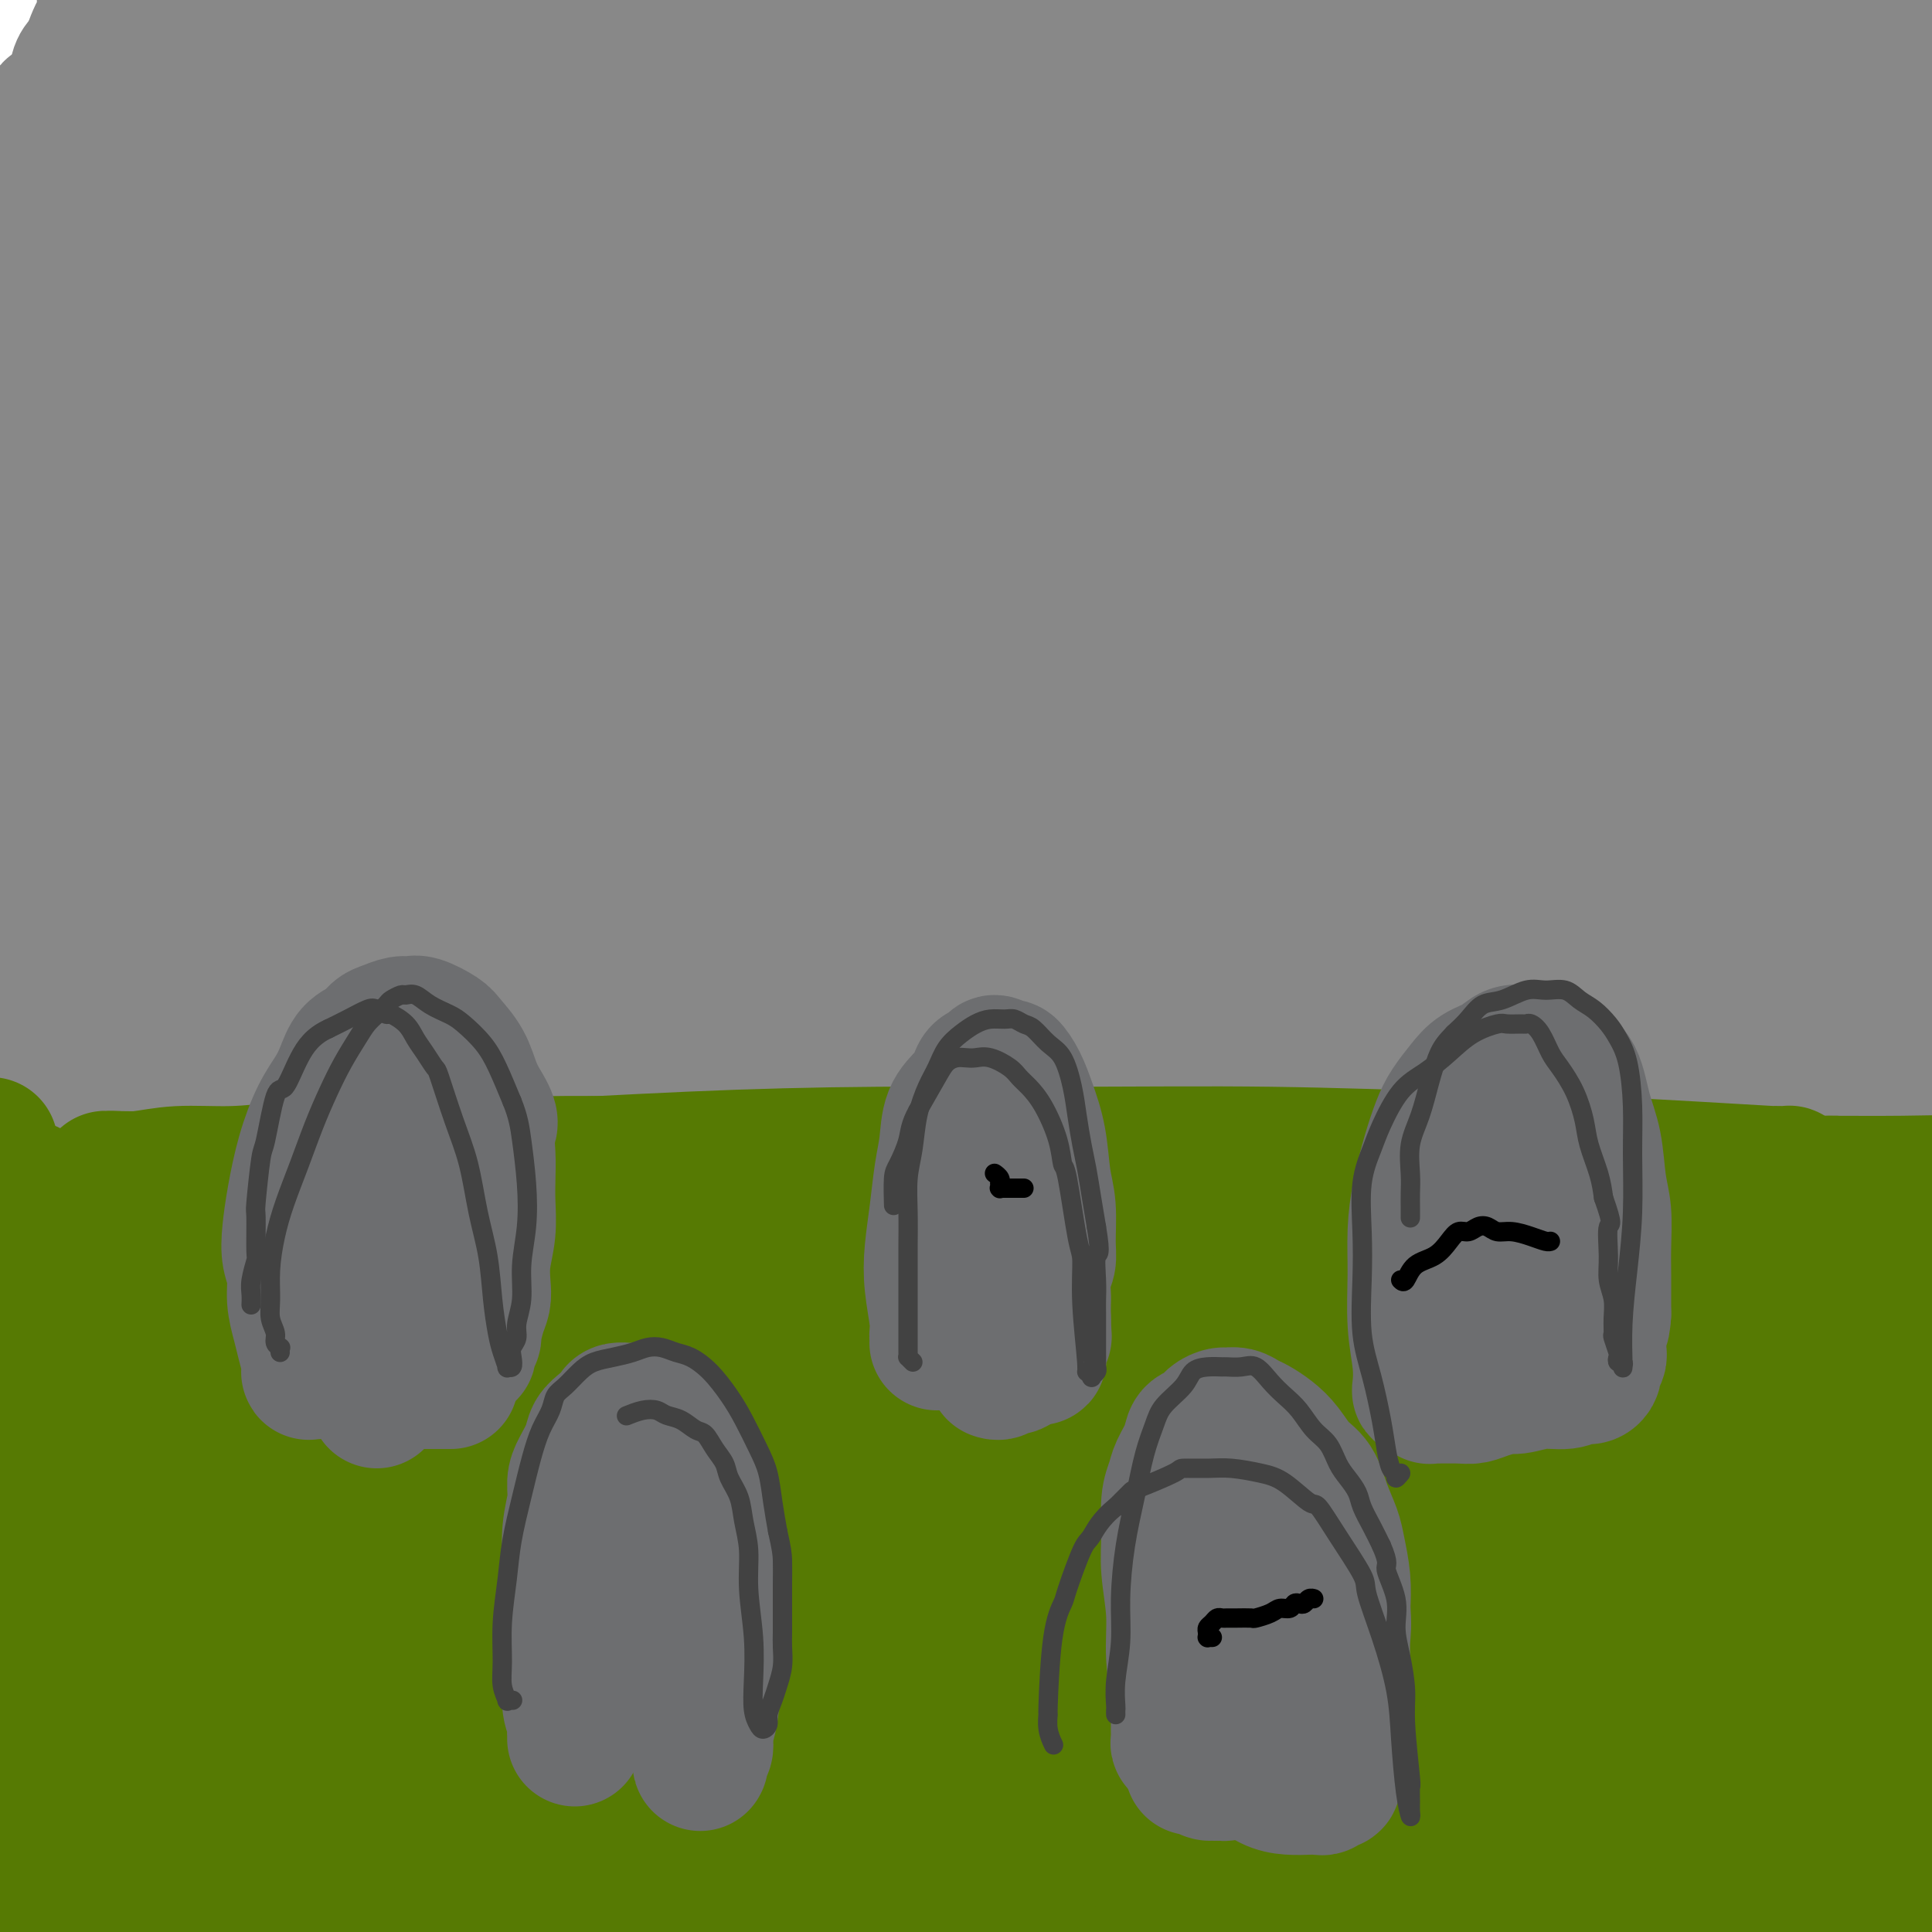 <svg viewBox='0 0 400 400' version='1.1' xmlns='http://www.w3.org/2000/svg' xmlns:xlink='http://www.w3.org/1999/xlink'><g fill='none' stroke='#888888' stroke-width='28' stroke-linecap='round' stroke-linejoin='round'><path d='M0,182c0.133,0.000 0.267,0.000 1,0c0.733,0.000 2.067,0.000 5,0c2.933,0.000 7.467,0.000 12,0'/><path d='M-3,192c-2.167,0.500 -4.333,1.000 2,0c6.333,-1.000 21.167,-3.500 36,-6'/><path d='M13,200c-0.267,0.067 -0.533,0.133 0,0c0.533,-0.133 1.867,-0.467 6,-1c4.133,-0.533 11.067,-1.267 18,-2'/><path d='M46,202c0.214,0.178 0.429,0.356 1,0c0.571,-0.356 1.500,-1.247 3,-2c1.500,-0.753 3.571,-1.367 6,-2c2.429,-0.633 5.215,-1.284 9,-2c3.785,-0.716 8.567,-1.499 13,-2c4.433,-0.501 8.516,-0.722 13,-1c4.484,-0.278 9.367,-0.614 14,-1c4.633,-0.386 9.015,-0.821 13,-1c3.985,-0.179 7.573,-0.101 11,0c3.427,0.101 6.693,0.224 10,0c3.307,-0.224 6.656,-0.796 9,-1c2.344,-0.204 3.682,-0.041 6,0c2.318,0.041 5.616,-0.042 9,0c3.384,0.042 6.853,0.208 11,0c4.147,-0.208 8.974,-0.791 13,-1c4.026,-0.209 7.253,-0.045 11,0c3.747,0.045 8.013,-0.030 10,0c1.987,0.030 1.693,0.164 2,0c0.307,-0.164 1.214,-0.625 0,-1c-1.214,-0.375 -4.550,-0.662 -11,-1c-6.450,-0.338 -16.015,-0.726 -27,-1c-10.985,-0.274 -23.390,-0.435 -36,0c-12.610,0.435 -25.424,1.466 -38,2c-12.576,0.534 -24.912,0.572 -36,1c-11.088,0.428 -20.926,1.245 -28,2c-7.074,0.755 -11.385,1.448 -15,2c-3.615,0.552 -6.536,0.962 -8,1c-1.464,0.038 -1.471,-0.298 -1,0c0.471,0.298 1.420,1.228 13,1c11.580,-0.228 33.790,-1.614 56,-3'/><path d='M79,192c22.241,-1.247 43.842,-3.365 66,-5c22.158,-1.635 44.873,-2.786 66,-4c21.127,-1.214 40.667,-2.490 59,-3c18.333,-0.510 35.460,-0.253 51,0c15.540,0.253 29.492,0.501 41,1c11.508,0.499 20.571,1.247 29,2c8.429,0.753 16.223,1.511 22,2c5.777,0.489 9.538,0.710 11,1c1.462,0.290 0.624,0.650 3,1c2.376,0.350 7.967,0.689 -1,0c-8.967,-0.689 -32.492,-2.406 -46,-3c-13.508,-0.594 -16.998,-0.066 -22,0c-5.002,0.066 -11.515,-0.329 -26,0c-14.485,0.329 -36.942,1.382 -58,2c-21.058,0.618 -40.715,0.799 -60,1c-19.285,0.201 -38.196,0.421 -56,1c-17.804,0.579 -34.501,1.517 -49,2c-14.499,0.483 -26.800,0.511 -36,1c-9.200,0.489 -15.298,1.440 -18,2c-2.702,0.560 -2.009,0.730 -3,1c-0.991,0.270 -3.667,0.641 3,1c6.667,0.359 22.676,0.705 43,0c20.324,-0.705 44.961,-2.462 70,-4c25.039,-1.538 50.479,-2.857 75,-4c24.521,-1.143 48.123,-2.110 70,-3c21.877,-0.890 42.029,-1.702 57,-2c14.971,-0.298 24.760,-0.083 31,0c6.240,0.083 8.930,0.032 10,0c1.070,-0.032 0.519,-0.047 1,0c0.481,0.047 1.995,0.156 -8,-1c-9.995,-1.156 -31.497,-3.578 -53,-6'/><path d='M351,175c-31.081,-2.846 -78.782,-6.460 -102,-8c-23.218,-1.540 -21.953,-1.004 -37,-1c-15.047,0.004 -46.405,-0.524 -73,0c-26.595,0.524 -48.425,2.099 -67,4c-18.575,1.901 -33.893,4.128 -44,6c-10.107,1.872 -15.003,3.391 -18,5c-2.997,1.609 -4.096,3.310 -4,4c0.096,0.690 1.386,0.370 6,1c4.614,0.630 12.553,2.210 52,-1c39.447,-3.210 110.402,-11.211 144,-15c33.598,-3.789 29.840,-3.367 34,-4c4.160,-0.633 16.239,-2.321 33,-3c16.761,-0.679 38.204,-0.349 54,0c15.796,0.349 25.945,0.715 32,1c6.055,0.285 8.017,0.488 9,1c0.983,0.512 0.988,1.334 -1,1c-1.988,-0.334 -5.967,-1.824 -22,-3c-16.033,-1.176 -44.119,-2.039 -72,-2c-27.881,0.039 -55.558,0.981 -83,2c-27.442,1.019 -54.650,2.115 -79,4c-24.350,1.885 -45.842,4.560 -61,7c-15.158,2.440 -23.983,4.644 -28,6c-4.017,1.356 -3.226,1.863 -5,2c-1.774,0.137 -6.114,-0.098 1,0c7.114,0.098 25.680,0.528 50,-1c24.320,-1.528 54.394,-5.015 84,-8c29.606,-2.985 58.745,-5.468 87,-7c28.255,-1.532 55.625,-2.112 79,-3c23.375,-0.888 42.755,-2.085 56,-2c13.245,0.085 20.356,1.453 24,2c3.644,0.547 3.822,0.274 4,0'/><path d='M404,163c5.199,0.442 4.198,0.548 -1,0c-5.198,-0.548 -14.591,-1.751 -36,-3c-21.409,-1.249 -54.833,-2.543 -79,-4c-24.167,-1.457 -39.075,-3.078 -76,-4c-36.925,-0.922 -95.865,-1.147 -126,-1c-30.135,0.147 -31.465,0.665 -35,1c-3.535,0.335 -9.274,0.486 -11,1c-1.726,0.514 0.560,1.391 1,2c0.440,0.609 -0.968,0.949 11,1c11.968,0.051 37.311,-0.186 62,-1c24.689,-0.814 48.725,-2.204 74,-4c25.275,-1.796 51.789,-3.998 76,-5c24.211,-1.002 46.120,-0.804 65,0c18.880,0.804 34.731,2.213 45,3c10.269,0.787 14.955,0.951 17,1c2.045,0.049 1.449,-0.016 1,0c-0.449,0.016 -0.750,0.114 -16,-2c-15.250,-2.114 -45.448,-6.438 -74,-9c-28.552,-2.562 -55.458,-3.362 -84,-4c-28.542,-0.638 -58.721,-1.116 -88,0c-29.279,1.116 -57.657,3.824 -78,6c-20.343,2.176 -32.652,3.821 -42,6c-9.348,2.179 -15.737,4.893 -19,6c-3.263,1.107 -3.402,0.608 -1,1c2.402,0.392 7.344,1.674 25,1c17.656,-0.674 48.027,-3.305 76,-6c27.973,-2.695 53.550,-5.454 79,-8c25.450,-2.546 50.775,-4.878 73,-6c22.225,-1.122 41.350,-1.035 57,-1c15.650,0.035 27.825,0.017 40,0'/><path d='M340,134c19.486,0.093 19.700,0.824 20,1c0.300,0.176 0.684,-0.203 2,0c1.316,0.203 3.563,0.987 -3,0c-6.563,-0.987 -21.936,-3.746 -40,-6c-18.064,-2.254 -38.818,-4.001 -74,-5c-35.182,-0.999 -84.790,-1.248 -108,-1c-23.210,0.248 -20.021,0.992 -27,2c-6.979,1.008 -24.126,2.279 -31,3c-6.874,0.721 -3.475,0.891 -4,1c-0.525,0.109 -4.974,0.156 3,1c7.974,0.844 28.371,2.486 53,3c24.629,0.514 53.491,-0.100 81,-1c27.509,-0.900 53.665,-2.086 76,-3c22.335,-0.914 40.849,-1.554 63,-1c22.151,0.554 47.941,2.303 58,3c10.059,0.697 4.389,0.342 1,0c-3.389,-0.342 -4.495,-0.669 -20,-2c-15.505,-1.331 -45.408,-3.664 -74,-5c-28.592,-1.336 -55.873,-1.673 -83,-2c-27.127,-0.327 -54.100,-0.642 -78,0c-23.900,0.642 -44.727,2.241 -61,4c-16.273,1.759 -27.993,3.678 -33,5c-5.007,1.322 -3.301,2.046 -4,2c-0.699,-0.046 -3.805,-0.864 4,0c7.805,0.864 26.519,3.410 49,4c22.481,0.590 48.728,-0.776 73,-2c24.272,-1.224 46.568,-2.308 68,-3c21.432,-0.692 42.001,-0.994 60,-1c17.999,-0.006 33.428,0.284 44,1c10.572,0.716 16.286,1.858 22,3'/><path d='M377,135c9.959,1.319 1.857,2.617 1,3c-0.857,0.383 5.530,-0.150 -5,0c-10.530,0.150 -37.977,0.983 -66,2c-28.023,1.017 -56.621,2.216 -85,4c-28.379,1.784 -56.539,4.151 -80,6c-23.461,1.849 -42.223,3.180 -63,6c-20.777,2.820 -43.569,7.130 -52,9c-8.431,1.870 -2.501,1.300 0,1c2.501,-0.300 1.574,-0.331 1,0c-0.574,0.331 -0.795,1.025 13,2c13.795,0.975 41.606,2.233 69,2c27.394,-0.233 54.372,-1.957 81,-3c26.628,-1.043 52.906,-1.407 77,-1c24.094,0.407 46.004,1.584 65,3c18.996,1.416 35.079,3.071 46,5c10.921,1.929 16.681,4.132 18,6c1.319,1.868 -1.802,3.400 -1,4c0.802,0.600 5.526,0.268 -7,0c-12.526,-0.268 -42.303,-0.472 -69,-1c-26.697,-0.528 -50.313,-1.379 -75,-2c-24.687,-0.621 -50.443,-1.012 -75,-1c-24.557,0.012 -47.913,0.428 -69,2c-21.087,1.572 -39.903,4.299 -53,6c-13.097,1.701 -20.475,2.375 -24,4c-3.525,1.625 -3.199,4.200 -4,5c-0.801,0.800 -2.730,-0.176 3,1c5.730,1.176 19.118,4.503 35,6c15.882,1.497 34.257,1.164 53,1c18.743,-0.164 37.854,-0.160 58,0c20.146,0.160 41.327,0.474 60,1c18.673,0.526 34.836,1.263 51,2'/><path d='M280,208c41.219,1.585 33.267,3.547 34,5c0.733,1.453 10.152,2.395 14,3c3.848,0.605 2.126,0.872 1,1c-1.126,0.128 -1.657,0.116 -8,-1c-6.343,-1.116 -18.497,-3.337 -57,-4c-38.503,-0.663 -103.355,0.230 -134,1c-30.645,0.770 -27.084,1.415 -31,2c-3.916,0.585 -15.309,1.111 -28,2c-12.691,0.889 -26.680,2.142 -35,3c-8.320,0.858 -10.973,1.321 -12,2c-1.027,0.679 -0.430,1.575 0,2c0.430,0.425 0.694,0.381 15,0c14.306,-0.381 42.656,-1.098 69,-2c26.344,-0.902 50.684,-1.987 77,-3c26.316,-1.013 54.608,-1.953 80,-2c25.392,-0.047 47.883,0.799 68,2c20.117,1.201 37.861,2.756 51,4c13.139,1.244 21.675,2.177 26,3c4.325,0.823 4.441,1.535 5,2c0.559,0.465 1.563,0.682 -2,0c-3.563,-0.682 -11.692,-2.262 -29,-4c-17.308,-1.738 -43.794,-3.633 -70,-5c-26.206,-1.367 -52.134,-2.204 -78,-3c-25.866,-0.796 -51.672,-1.550 -76,-1c-24.328,0.550 -47.179,2.405 -67,4c-19.821,1.595 -36.614,2.932 -48,4c-11.386,1.068 -17.366,1.869 -20,3c-2.634,1.131 -1.923,2.592 -3,3c-1.077,0.408 -3.944,-0.236 2,0c5.944,0.236 20.698,1.353 40,1c19.302,-0.353 43.151,-2.177 67,-4'/><path d='M131,226c31.096,-0.817 54.336,-1.360 79,-2c24.664,-0.640 50.751,-1.377 74,-1c23.249,0.377 43.661,1.868 59,3c15.339,1.132 25.606,1.907 33,3c7.394,1.093 11.915,2.506 8,2c-3.915,-0.506 -16.266,-2.931 -36,-6c-19.734,-3.069 -46.849,-6.782 -73,-9c-26.151,-2.218 -51.337,-2.942 -76,-4c-24.663,-1.058 -48.804,-2.452 -73,-3c-24.196,-0.548 -48.448,-0.252 -66,0c-17.552,0.252 -28.405,0.458 -39,1c-10.595,0.542 -20.931,1.420 -25,2c-4.069,0.580 -1.870,0.860 -3,1c-1.130,0.140 -5.588,0.138 3,0c8.588,-0.138 30.221,-0.412 53,-2c22.779,-1.588 46.704,-4.490 71,-6c24.296,-1.510 48.964,-1.629 72,-2c23.036,-0.371 44.442,-0.993 64,-1c19.558,-0.007 37.268,0.602 52,1c14.732,0.398 26.484,0.586 34,1c7.516,0.414 10.794,1.054 12,1c1.206,-0.054 0.340,-0.800 1,-1c0.660,-0.200 2.846,0.148 -6,-2c-8.846,-2.148 -28.724,-6.790 -50,-10c-21.276,-3.210 -43.951,-4.987 -68,-6c-24.049,-1.013 -49.472,-1.263 -74,-1c-24.528,0.263 -48.162,1.040 -68,2c-19.838,0.960 -35.879,2.105 -46,3c-10.121,0.895 -14.320,1.542 -16,2c-1.680,0.458 -0.840,0.729 0,1'/><path d='M27,193c-7.524,1.014 4.667,0.549 25,0c20.333,-0.549 48.807,-1.181 78,-2c29.193,-0.819 59.103,-1.823 84,-3c24.897,-1.177 44.780,-2.526 83,-1c38.220,1.526 94.777,5.926 118,8c23.223,2.074 13.112,1.822 11,2c-2.112,0.178 3.774,0.786 6,1c2.226,0.214 0.793,0.036 1,0c0.207,-0.036 2.054,0.072 -11,-2c-13.054,-2.072 -41.008,-6.323 -67,-9c-25.992,-2.677 -50.022,-3.782 -77,-5c-26.978,-1.218 -56.905,-2.551 -84,-3c-27.095,-0.449 -51.357,-0.015 -72,1c-20.643,1.015 -37.667,2.612 -47,4c-9.333,1.388 -10.976,2.567 -13,3c-2.024,0.433 -4.431,0.120 2,1c6.431,0.880 21.698,2.952 43,4c21.302,1.048 48.638,1.074 76,1c27.362,-0.074 54.752,-0.246 81,0c26.248,0.246 51.356,0.909 73,2c21.644,1.091 39.825,2.610 52,4c12.175,1.390 18.344,2.650 21,3c2.656,0.350 1.798,-0.212 3,0c1.202,0.212 4.462,1.196 -8,0c-12.462,-1.196 -40.647,-4.572 -67,-7c-26.353,-2.428 -50.875,-3.909 -79,-5c-28.125,-1.091 -59.854,-1.792 -89,-2c-29.146,-0.208 -55.709,0.078 -79,1c-23.291,0.922 -43.309,2.479 -56,4c-12.691,1.521 -18.055,3.006 -21,4c-2.945,0.994 -3.473,1.497 -4,2'/><path d='M10,199c-4.966,1.038 -4.879,0.632 8,1c12.879,0.368 38.552,1.509 65,1c26.448,-0.509 53.672,-2.668 80,-4c26.328,-1.332 51.759,-1.837 71,-2c19.241,-0.163 32.291,0.016 40,0c7.709,-0.016 10.076,-0.227 11,0c0.924,0.227 0.406,0.891 -2,1c-2.406,0.109 -6.700,-0.338 -26,-1c-19.300,-0.662 -53.606,-1.538 -85,-1c-31.394,0.538 -59.875,2.491 -88,4c-28.125,1.509 -55.893,2.574 -67,3c-11.107,0.426 -5.554,0.213 0,0'/><path d='M-10,217c-0.667,-0.250 -1.333,-0.500 11,-2c12.333,-1.500 37.667,-4.250 63,-7'/><path d='M178,88c0.785,0.055 1.571,0.110 -3,-1c-4.571,-1.110 -14.498,-3.386 -24,-5c-9.502,-1.614 -18.578,-2.568 -25,-3c-6.422,-0.432 -10.190,-0.343 -12,0c-1.810,0.343 -1.661,0.939 -1,2c0.661,1.061 1.835,2.585 12,5c10.165,2.415 29.321,5.719 58,8c28.679,2.281 66.882,3.540 92,4c25.118,0.460 37.152,0.123 44,0c6.848,-0.123 8.511,-0.030 11,0c2.489,0.030 5.806,-0.003 7,0c1.194,0.003 0.266,0.041 1,0c0.734,-0.041 3.132,-0.162 -10,0c-13.132,0.162 -41.793,0.608 -70,2c-28.207,1.392 -55.961,3.731 -84,7c-28.039,3.269 -56.365,7.466 -80,10c-23.635,2.534 -42.581,3.403 -54,4c-11.419,0.597 -15.311,0.922 -16,1c-0.689,0.078 1.826,-0.090 2,0c0.174,0.090 -1.994,0.439 14,-1c15.994,-1.439 50.149,-4.665 80,-7c29.851,-2.335 55.400,-3.778 82,-5c26.600,-1.222 54.253,-2.223 77,-3c22.747,-0.777 40.588,-1.329 53,-1c12.412,0.329 19.396,1.539 22,2c2.604,0.461 0.829,0.174 2,0c1.171,-0.174 5.289,-0.234 -8,-1c-13.289,-0.766 -43.985,-2.236 -73,-3c-29.015,-0.764 -56.350,-0.821 -86,0c-29.650,0.821 -61.614,2.520 -88,4c-26.386,1.480 -47.193,2.740 -68,4'/><path d='M33,111c-30.921,1.579 -30.223,1.527 -31,2c-0.777,0.473 -3.029,1.472 -6,2c-2.971,0.528 -6.663,0.586 3,1c9.663,0.414 32.680,1.182 58,1c25.320,-0.182 52.944,-1.316 78,-3c25.056,-1.684 47.543,-3.918 67,-6c19.457,-2.082 35.882,-4.013 47,-5c11.118,-0.987 16.928,-1.030 19,-1c2.072,0.030 0.408,0.134 1,0c0.592,-0.134 3.442,-0.505 -3,-1c-6.442,-0.495 -22.175,-1.112 -42,-1c-19.825,0.112 -43.740,0.954 -65,2c-21.260,1.046 -39.864,2.297 -57,3c-17.136,0.703 -32.802,0.858 -43,1c-10.198,0.142 -14.926,0.273 -17,0c-2.074,-0.273 -1.494,-0.948 -2,-1c-0.506,-0.052 -2.099,0.519 3,0c5.099,-0.519 16.888,-2.126 52,-6c35.112,-3.874 93.545,-10.013 126,-13c32.455,-2.987 38.930,-2.820 47,-3c8.070,-0.180 17.734,-0.706 22,-1c4.266,-0.294 3.135,-0.356 4,0c0.865,0.356 3.726,1.129 -4,0c-7.726,-1.129 -26.039,-4.159 -47,-6c-20.961,-1.841 -44.569,-2.493 -67,-3c-22.431,-0.507 -43.685,-0.868 -63,-1c-19.315,-0.132 -36.693,-0.035 -48,0c-11.307,0.035 -16.544,0.010 -19,0c-2.456,-0.010 -2.130,-0.003 0,0c2.130,0.003 6.065,0.001 10,0'/><path d='M56,72c13.758,-0.631 43.152,-2.209 69,-4c25.848,-1.791 48.149,-3.797 70,-5c21.851,-1.203 43.250,-1.605 63,-2c19.750,-0.395 37.849,-0.783 47,-1c9.151,-0.217 9.354,-0.264 19,0c9.646,0.264 28.734,0.840 1,0c-27.734,-0.840 -102.289,-3.097 -136,-4c-33.711,-0.903 -26.579,-0.452 -39,0c-12.421,0.452 -44.396,0.904 -66,1c-21.604,0.096 -32.838,-0.163 -39,0c-6.162,0.163 -7.250,0.747 -9,1c-1.750,0.253 -4.160,0.174 2,0c6.160,-0.174 20.889,-0.442 43,-2c22.111,-1.558 51.605,-4.404 77,-7c25.395,-2.596 46.693,-4.942 68,-7c21.307,-2.058 42.624,-3.827 58,-5c15.376,-1.173 24.812,-1.748 29,-2c4.188,-0.252 3.127,-0.180 4,0c0.873,0.180 3.679,0.468 -5,0c-8.679,-0.468 -28.844,-1.691 -53,-2c-24.156,-0.309 -52.304,0.295 -78,1c-25.696,0.705 -48.940,1.509 -69,2c-20.060,0.491 -36.937,0.667 -47,1c-10.063,0.333 -13.312,0.822 -15,1c-1.688,0.178 -1.813,0.044 1,0c2.813,-0.044 8.566,0.002 28,-1c19.434,-1.002 52.549,-3.052 79,-5c26.451,-1.948 46.237,-3.794 66,-5c19.763,-1.206 39.504,-1.773 53,-2c13.496,-0.227 20.748,-0.113 28,0'/><path d='M305,25c40.294,-2.052 13.529,-0.681 5,0c-8.529,0.681 1.177,0.673 -4,0c-5.177,-0.673 -25.236,-2.012 -46,-3c-20.764,-0.988 -42.234,-1.624 -63,-2c-20.766,-0.376 -40.830,-0.493 -58,0c-17.170,0.493 -31.447,1.594 -41,2c-9.553,0.406 -14.381,0.117 -16,0c-1.619,-0.117 -0.031,-0.062 0,0c0.031,0.062 -1.497,0.131 11,0c12.497,-0.131 39.020,-0.464 62,-1c22.980,-0.536 42.418,-1.277 60,-2c17.582,-0.723 33.309,-1.428 48,-2c14.691,-0.572 28.345,-1.012 34,-1c5.655,0.012 3.311,0.475 -2,0c-5.311,-0.475 -13.588,-1.890 -28,-3c-14.412,-1.110 -34.959,-1.917 -54,-2c-19.041,-0.083 -36.575,0.556 -53,1c-16.425,0.444 -31.740,0.693 -44,1c-12.260,0.307 -21.463,0.672 -28,1c-6.537,0.328 -10.406,0.619 -12,1c-1.594,0.381 -0.913,0.852 -1,1c-0.087,0.148 -0.943,-0.027 2,0c2.943,0.027 9.684,0.256 23,0c13.316,-0.256 33.206,-0.997 50,-2c16.794,-1.003 30.490,-2.268 43,-3c12.510,-0.732 23.833,-0.931 32,-1c8.167,-0.069 13.179,-0.008 16,0c2.821,0.008 3.452,-0.036 4,0c0.548,0.036 1.014,0.153 0,0c-1.014,-0.153 -3.507,-0.577 -6,-1'/><path d='M239,9c-4.680,-0.438 -13.380,-1.031 -22,-2c-8.620,-0.969 -17.160,-2.312 -25,-3c-7.840,-0.688 -14.981,-0.720 -21,-1c-6.019,-0.280 -10.917,-0.807 -15,-1c-4.083,-0.193 -7.353,-0.052 -10,0c-2.647,0.052 -4.672,0.014 -8,0c-3.328,-0.014 -7.957,-0.004 -10,0c-2.043,0.004 -1.498,0.001 -1,0c0.498,-0.001 0.949,-0.001 1,0c0.051,0.001 -0.299,0.003 1,0c1.299,-0.003 4.245,-0.011 7,0c2.755,0.011 5.319,0.041 8,0c2.681,-0.041 5.480,-0.152 7,0c1.520,0.152 1.761,0.568 2,1c0.239,0.432 0.478,0.879 0,1c-0.478,0.121 -1.671,-0.086 -5,0c-3.329,0.086 -8.792,0.464 -16,1c-7.208,0.536 -16.161,1.230 -24,2c-7.839,0.770 -14.564,1.617 -21,2c-6.436,0.383 -12.584,0.303 -18,0c-5.416,-0.303 -10.101,-0.830 -14,-1c-3.899,-0.170 -7.013,0.018 -10,0c-2.987,-0.018 -5.848,-0.243 -8,-1c-2.152,-0.757 -3.595,-2.045 -5,-3c-1.405,-0.955 -2.773,-1.576 -4,-2c-1.227,-0.424 -2.315,-0.649 -3,-1c-0.685,-0.351 -0.967,-0.826 -1,-1c-0.033,-0.174 0.183,-0.047 0,0c-0.183,0.047 -0.767,0.013 -1,0c-0.233,-0.013 -0.117,-0.007 0,0'/><path d='M23,0c-2.298,-0.863 -1.042,0.480 -1,2c0.042,1.520 -1.131,3.216 -2,5c-0.869,1.784 -1.436,3.655 -2,6c-0.564,2.345 -1.125,5.165 -2,8c-0.875,2.835 -2.063,5.685 -3,9c-0.937,3.315 -1.622,7.094 -2,10c-0.378,2.906 -0.448,4.939 0,10c0.448,5.061 1.416,13.150 2,17c0.584,3.850 0.786,3.461 1,4c0.214,0.539 0.440,2.006 1,4c0.560,1.994 1.456,4.515 2,7c0.544,2.485 0.738,4.935 1,7c0.262,2.065 0.592,3.746 1,5c0.408,1.254 0.894,2.081 1,3c0.106,0.919 -0.167,1.930 0,2c0.167,0.070 0.776,-0.802 1,-1c0.224,-0.198 0.064,0.279 0,-1c-0.064,-1.279 -0.033,-4.315 1,-9c1.033,-4.685 3.068,-11.018 5,-18c1.932,-6.982 3.761,-14.611 6,-22c2.239,-7.389 4.887,-14.537 7,-21c2.113,-6.463 3.690,-12.240 5,-16c1.310,-3.760 2.353,-5.502 3,-7c0.647,-1.498 0.900,-2.753 1,-3c0.100,-0.247 0.049,0.514 0,1c-0.049,0.486 -0.095,0.696 -1,3c-0.905,2.304 -2.668,6.703 -5,14c-2.332,7.297 -5.233,17.492 -8,27c-2.767,9.508 -5.399,18.329 -8,27c-2.601,8.671 -5.172,17.192 -7,24c-1.828,6.808 -2.914,11.904 -4,17'/><path d='M16,114c-5.724,18.949 -3.534,9.822 -3,7c0.534,-2.822 -0.589,0.660 -1,2c-0.411,1.340 -0.111,0.538 0,-1c0.111,-1.538 0.032,-3.811 -1,-8c-1.032,-4.189 -3.016,-10.293 -4,-17c-0.984,-6.707 -0.969,-14.016 -1,-21c-0.031,-6.984 -0.109,-13.642 0,-20c0.109,-6.358 0.403,-12.415 1,-17c0.597,-4.585 1.495,-7.698 2,-10c0.505,-2.302 0.615,-3.794 1,-5c0.385,-1.206 1.044,-2.127 1,-1c-0.044,1.127 -0.793,4.302 -1,6c-0.207,1.698 0.126,1.919 0,5c-0.126,3.081 -0.712,9.024 -1,15c-0.288,5.976 -0.277,11.987 0,19c0.277,7.013 0.819,15.028 2,23c1.181,7.972 3.000,15.901 4,20c1.000,4.099 1.182,4.367 2,9c0.818,4.633 2.271,13.629 3,18c0.729,4.371 0.734,4.117 1,4c0.266,-0.117 0.792,-0.096 1,0c0.208,0.096 0.096,0.266 0,-3c-0.096,-3.266 -0.177,-9.968 0,-18c0.177,-8.032 0.611,-17.394 1,-26c0.389,-8.606 0.731,-16.457 1,-24c0.269,-7.543 0.464,-14.778 1,-20c0.536,-5.222 1.412,-8.431 2,-11c0.588,-2.569 0.889,-4.499 1,-5c0.111,-0.501 0.032,0.428 0,1c-0.032,0.572 -0.016,0.786 0,1'/><path d='M28,37c1.056,-15.147 0.194,-0.516 0,8c-0.194,8.516 0.278,10.917 0,16c-0.278,5.083 -1.307,12.849 -2,20c-0.693,7.151 -1.051,13.687 -1,20c0.051,6.313 0.510,12.402 1,17c0.490,4.598 1.011,7.703 2,11c0.989,3.297 2.447,6.784 4,9c1.553,2.216 3.201,3.159 4,4c0.799,0.841 0.750,1.579 4,-1c3.250,-2.579 9.798,-8.474 15,-14c5.202,-5.526 9.058,-10.685 15,-21c5.942,-10.315 13.970,-25.788 18,-33c4.030,-7.212 4.061,-6.162 5,-8c0.939,-1.838 2.786,-6.565 4,-9c1.214,-2.435 1.794,-2.579 2,-3c0.206,-0.421 0.039,-1.118 0,-1c-0.039,0.118 0.050,1.053 0,2c-0.050,0.947 -0.238,1.908 -1,4c-0.762,2.092 -2.098,5.315 -5,10c-2.902,4.685 -7.370,10.832 -12,16c-4.630,5.168 -9.423,9.356 -13,13c-3.577,3.644 -5.938,6.744 -8,9c-2.062,2.256 -3.824,3.669 -5,5c-1.176,1.331 -1.764,2.580 -2,3c-0.236,0.420 -0.120,0.009 0,0c0.120,-0.009 0.243,0.382 1,0c0.757,-0.382 2.148,-1.539 4,-3c1.852,-1.461 4.167,-3.227 6,-5c1.833,-1.773 3.186,-3.554 4,-5c0.814,-1.446 1.090,-2.556 1,-3c-0.090,-0.444 -0.545,-0.222 -1,0'/><path d='M68,98c0.242,-1.352 -1.153,-0.733 -3,0c-1.847,0.733 -4.145,1.578 -8,4c-3.855,2.422 -9.267,6.420 -14,11c-4.733,4.580 -8.789,9.743 -12,14c-3.211,4.257 -5.578,7.607 -8,14c-2.422,6.393 -4.897,15.828 -6,20c-1.103,4.172 -0.832,3.080 -1,3c-0.168,-0.080 -0.776,0.851 -1,2c-0.224,1.149 -0.066,2.516 0,3c0.066,0.484 0.039,0.083 0,0c-0.039,-0.083 -0.088,0.150 0,0c0.088,-0.150 0.315,-0.683 0,-2c-0.315,-1.317 -1.172,-3.419 -2,-6c-0.828,-2.581 -1.626,-5.643 -3,-9c-1.374,-3.357 -3.325,-7.009 -4,-11c-0.675,-3.991 -0.075,-8.319 0,-13c0.075,-4.681 -0.373,-9.713 0,-15c0.373,-5.287 1.569,-10.827 3,-16c1.431,-5.173 3.098,-9.977 5,-14c1.902,-4.023 4.040,-7.264 6,-11c1.960,-3.736 3.742,-7.967 10,-14c6.258,-6.033 16.993,-13.869 26,-19c9.007,-5.131 16.286,-7.558 23,-9c6.714,-1.442 12.862,-1.901 16,-2c3.138,-0.099 3.266,0.162 5,2c1.734,1.838 5.073,5.254 8,9c2.927,3.746 5.442,7.821 7,12c1.558,4.179 2.160,8.460 2,13c-0.160,4.540 -1.082,9.338 -3,15c-1.918,5.662 -4.834,12.189 -8,17c-3.166,4.811 -6.583,7.905 -10,11'/><path d='M96,107c-3.120,3.170 -5.921,5.595 -10,7c-4.079,1.405 -9.437,1.792 -13,2c-3.563,0.208 -5.332,0.238 -9,0c-3.668,-0.238 -9.236,-0.746 -14,-1c-4.764,-0.254 -8.725,-0.256 -13,-1c-4.275,-0.744 -8.864,-2.232 -11,-3c-2.136,-0.768 -1.819,-0.817 -2,-2c-0.181,-1.183 -0.858,-3.501 -1,-5c-0.142,-1.499 0.252,-2.178 2,-4c1.748,-1.822 4.849,-4.786 8,-7c3.151,-2.214 6.352,-3.679 9,-5c2.648,-1.321 4.743,-2.498 6,-3c1.257,-0.502 1.677,-0.331 2,0c0.323,0.331 0.549,0.820 0,1c-0.549,0.180 -1.875,0.051 -4,1c-2.125,0.949 -5.051,2.976 -7,4c-1.949,1.024 -2.922,1.047 -4,2c-1.078,0.953 -2.262,2.837 -3,4c-0.738,1.163 -1.030,1.603 -1,2c0.030,0.397 0.382,0.749 2,1c1.618,0.251 4.501,0.400 10,0c5.499,-0.400 13.615,-1.350 22,-3c8.385,-1.650 17.040,-3.999 24,-7c6.960,-3.001 12.226,-6.653 16,-9c3.774,-2.347 6.057,-3.388 7,-5c0.943,-1.612 0.545,-3.795 0,-5c-0.545,-1.205 -1.237,-1.433 -3,-2c-1.763,-0.567 -4.596,-1.471 -11,-2c-6.404,-0.529 -16.378,-0.681 -27,0c-10.622,0.681 -21.892,2.195 -30,4c-8.108,1.805 -13.054,3.903 -18,6'/><path d='M23,77c-9.159,2.101 -8.056,2.353 -9,3c-0.944,0.647 -3.934,1.687 -5,2c-1.066,0.313 -0.208,-0.102 0,0c0.208,0.102 -0.235,0.723 5,-1c5.235,-1.723 16.147,-5.788 28,-10c11.853,-4.212 24.648,-8.571 37,-13c12.352,-4.429 24.261,-8.927 35,-13c10.739,-4.073 20.307,-7.720 27,-10c6.693,-2.280 10.511,-3.192 13,-4c2.489,-0.808 3.649,-1.510 4,-2c0.351,-0.490 -0.107,-0.767 -1,-1c-0.893,-0.233 -2.221,-0.424 -4,-1c-1.779,-0.576 -4.008,-1.539 -10,-2c-5.992,-0.461 -15.749,-0.420 -26,0c-10.251,0.420 -20.998,1.219 -31,2c-10.002,0.781 -19.258,1.544 -28,2c-8.742,0.456 -16.969,0.606 -23,1c-6.031,0.394 -9.865,1.034 -14,1c-4.135,-0.034 -8.572,-0.740 -10,-1c-1.428,-0.260 0.154,-0.074 1,0c0.846,0.074 0.955,0.034 3,0c2.045,-0.034 6.024,-0.064 14,-1c7.976,-0.936 19.947,-2.779 31,-4c11.053,-1.221 21.186,-1.818 33,-3c11.814,-1.182 25.307,-2.947 37,-4c11.693,-1.053 21.586,-1.393 30,-2c8.414,-0.607 15.348,-1.482 20,-2c4.652,-0.518 7.022,-0.678 8,-1c0.978,-0.322 0.565,-0.806 0,-1c-0.565,-0.194 -1.283,-0.097 -2,0'/><path d='M186,12c25.560,-3.164 1.958,-2.075 -11,-2c-12.958,0.075 -15.274,-0.866 -23,-1c-7.726,-0.134 -20.862,0.538 -33,1c-12.138,0.462 -23.280,0.712 -34,1c-10.720,0.288 -21.020,0.613 -29,1c-7.980,0.387 -13.641,0.837 -20,1c-6.359,0.163 -13.417,0.040 -16,0c-2.583,-0.040 -0.693,0.003 0,0c0.693,-0.003 0.187,-0.054 0,0c-0.187,0.054 -0.054,0.211 0,0c0.054,-0.211 0.030,-0.789 0,-1c-0.030,-0.211 -0.067,-0.055 0,0c0.067,0.055 0.238,0.007 0,0c-0.238,-0.007 -0.886,0.025 -1,0c-0.114,-0.025 0.304,-0.106 0,0c-0.304,0.106 -1.332,0.401 -2,1c-0.668,0.599 -0.978,1.502 -1,2c-0.022,0.498 0.243,0.593 0,1c-0.243,0.407 -0.993,1.128 1,3c1.993,1.872 6.727,4.895 16,7c9.273,2.105 23.083,3.292 37,4c13.917,0.708 27.942,0.938 44,1c16.058,0.062 34.150,-0.045 51,0c16.850,0.045 32.460,0.243 47,1c14.540,0.757 28.012,2.073 41,3c12.988,0.927 25.494,1.463 38,2'/><path d='M291,37c40.414,1.641 30.948,2.245 33,3c2.052,0.755 15.622,1.662 24,2c8.378,0.338 11.565,0.106 14,0c2.435,-0.106 4.117,-0.085 5,0c0.883,0.085 0.968,0.233 1,0c0.032,-0.233 0.010,-0.847 0,-1c-0.010,-0.153 -0.010,0.155 0,0c0.010,-0.155 0.030,-0.772 0,-1c-0.030,-0.228 -0.111,-0.066 0,0c0.111,0.066 0.412,0.036 0,0c-0.412,-0.036 -1.538,-0.079 -2,0c-0.462,0.079 -0.261,0.279 -2,1c-1.739,0.721 -5.417,1.962 -14,3c-8.583,1.038 -22.070,1.871 -35,3c-12.930,1.129 -25.304,2.552 -36,3c-10.696,0.448 -19.713,-0.081 -26,-1c-6.287,-0.919 -9.842,-2.228 -14,-3c-4.158,-0.772 -8.918,-1.008 0,-4c8.918,-2.992 31.514,-8.739 50,-12c18.486,-3.261 32.862,-4.037 47,-5c14.138,-0.963 28.038,-2.115 39,-3c10.962,-0.885 18.986,-1.505 24,-2c5.014,-0.495 7.020,-0.867 8,-1c0.980,-0.133 0.935,-0.028 1,0c0.065,0.028 0.238,-0.020 -4,-1c-4.238,-0.980 -12.889,-2.892 -23,-4c-10.111,-1.108 -21.684,-1.414 -33,-2c-11.316,-0.586 -22.376,-1.453 -32,-2c-9.624,-0.547 -17.812,-0.773 -26,-1'/><path d='M290,9c-16.922,-0.535 -13.726,0.629 -14,1c-0.274,0.371 -4.016,-0.051 -5,0c-0.984,0.051 0.792,0.576 0,1c-0.792,0.424 -4.152,0.748 2,1c6.152,0.252 21.817,0.432 32,0c10.183,-0.432 14.883,-1.476 21,-2c6.117,-0.524 13.652,-0.526 19,-1c5.348,-0.474 8.510,-1.418 11,-2c2.490,-0.582 4.307,-0.800 5,-1c0.693,-0.200 0.260,-0.381 -1,-1c-1.260,-0.619 -3.347,-1.677 -8,-3c-4.653,-1.323 -11.870,-2.912 -20,-4c-8.130,-1.088 -17.171,-1.676 -26,-2c-8.829,-0.324 -17.445,-0.385 -24,0c-6.555,0.385 -11.049,1.217 -14,2c-2.951,0.783 -4.358,1.516 -5,2c-0.642,0.484 -0.519,0.717 0,1c0.519,0.283 1.435,0.615 4,1c2.565,0.385 6.778,0.822 12,1c5.222,0.178 11.452,0.098 18,0c6.548,-0.098 13.415,-0.215 22,0c8.585,0.215 18.888,0.763 29,1c10.112,0.237 20.034,0.163 28,1c7.966,0.837 13.977,2.587 19,4c5.023,1.413 9.057,2.490 11,3c1.943,0.510 1.794,0.451 2,1c0.206,0.549 0.767,1.704 1,3c0.233,1.296 0.140,2.734 -2,7c-2.140,4.266 -6.326,11.362 -13,19c-6.674,7.638 -15.837,15.819 -25,24'/><path d='M369,66c-8.079,7.511 -15.775,14.290 -22,20c-6.225,5.710 -10.978,10.353 -15,14c-4.022,3.647 -7.313,6.298 -9,8c-1.687,1.702 -1.769,2.456 -2,3c-0.231,0.544 -0.611,0.877 -1,1c-0.389,0.123 -0.787,0.034 0,-1c0.787,-1.034 2.759,-3.014 7,-8c4.241,-4.986 10.751,-12.977 17,-20c6.249,-7.023 12.239,-13.078 17,-19c4.761,-5.922 8.295,-11.709 11,-17c2.705,-5.291 4.582,-10.084 6,-13c1.418,-2.916 2.377,-3.953 3,-5c0.623,-1.047 0.911,-2.103 1,-2c0.089,0.103 -0.022,1.367 0,1c0.022,-0.367 0.176,-2.364 0,2c-0.176,4.364 -0.681,15.091 -1,23c-0.319,7.909 -0.451,13.001 -1,19c-0.549,5.999 -1.517,12.905 -2,20c-0.483,7.095 -0.483,14.378 -1,21c-0.517,6.622 -1.550,12.582 -2,18c-0.450,5.418 -0.317,10.293 0,14c0.317,3.707 0.818,6.247 1,8c0.182,1.753 0.045,2.719 0,3c-0.045,0.281 0.003,-0.122 0,-1c-0.003,-0.878 -0.057,-2.229 1,-8c1.057,-5.771 3.225,-15.961 6,-26c2.775,-10.039 6.156,-19.928 9,-29c2.844,-9.072 5.150,-17.327 7,-24c1.850,-6.673 3.243,-11.764 4,-15c0.757,-3.236 0.879,-4.618 1,-6'/><path d='M404,47c4.334,-16.956 1.170,-4.846 0,0c-1.170,4.846 -0.345,2.428 0,2c0.345,-0.428 0.211,1.135 0,4c-0.211,2.865 -0.499,7.033 -1,13c-0.501,5.967 -1.216,13.734 -2,21c-0.784,7.266 -1.637,14.030 -2,21c-0.363,6.970 -0.235,14.146 0,20c0.235,5.854 0.577,10.385 1,14c0.423,3.615 0.925,6.312 2,7c1.075,0.688 2.721,-0.633 4,-3c1.279,-2.367 2.191,-5.780 3,-9c0.809,-3.220 1.517,-6.247 2,-13c0.483,-6.753 0.742,-17.232 0,-26c-0.742,-8.768 -2.484,-15.824 -4,-22c-1.516,-6.176 -2.804,-11.472 -4,-15c-1.196,-3.528 -2.298,-5.289 -3,-6c-0.702,-0.711 -1.003,-0.372 -1,0c0.003,0.372 0.310,0.776 0,2c-0.310,1.224 -1.238,3.269 -3,7c-1.762,3.731 -4.359,9.147 -7,14c-2.641,4.853 -5.324,9.142 -8,13c-2.676,3.858 -5.343,7.283 -8,10c-2.657,2.717 -5.304,4.726 -7,6c-1.696,1.274 -2.442,1.815 -4,2c-1.558,0.185 -3.929,0.016 -5,0c-1.071,-0.016 -0.841,0.121 -1,0c-0.159,-0.121 -0.708,-0.499 -1,-1c-0.292,-0.501 -0.326,-1.124 0,-2c0.326,-0.876 1.011,-2.005 2,-3c0.989,-0.995 2.283,-1.856 4,-3c1.717,-1.144 3.859,-2.572 6,-4'/><path d='M367,96c2.265,-1.667 2.928,-2.336 4,-3c1.072,-0.664 2.554,-1.324 3,-2c0.446,-0.676 -0.145,-1.370 -1,-2c-0.855,-0.630 -1.973,-1.198 -5,-2c-3.027,-0.802 -7.964,-1.838 -15,-3c-7.036,-1.162 -16.172,-2.451 -25,-3c-8.828,-0.549 -17.349,-0.357 -25,0c-7.651,0.357 -14.431,0.881 -19,1c-4.569,0.119 -6.926,-0.167 -8,0c-1.074,0.167 -0.864,0.785 -1,1c-0.136,0.215 -0.620,0.026 0,0c0.620,-0.026 2.342,0.111 8,0c5.658,-0.111 15.253,-0.471 25,-1c9.747,-0.529 19.645,-1.228 29,-2c9.355,-0.772 18.166,-1.617 28,-2c9.834,-0.383 20.692,-0.302 25,0c4.308,0.302 2.065,0.827 1,1c-1.065,0.173 -0.952,-0.005 -1,0c-0.048,0.005 -0.255,0.192 -4,0c-3.745,-0.192 -11.026,-0.763 -21,-1c-9.974,-0.237 -22.639,-0.142 -35,0c-12.361,0.142 -24.418,0.329 -36,1c-11.582,0.671 -22.690,1.827 -32,3c-9.310,1.173 -16.824,2.363 -22,3c-5.176,0.637 -8.014,0.721 -9,1c-0.986,0.279 -0.119,0.752 0,1c0.119,0.248 -0.510,0.271 2,1c2.510,0.729 8.157,2.165 15,3c6.843,0.835 14.881,1.071 23,1c8.119,-0.071 16.320,-0.449 24,-1c7.680,-0.551 14.840,-1.276 22,-2'/><path d='M317,89c10.364,-1.038 13.273,-2.134 17,-3c3.727,-0.866 8.273,-1.502 11,-2c2.727,-0.498 3.636,-0.856 4,-1c0.364,-0.144 0.182,-0.072 0,0'/></g>
<g fill='none' stroke='#567A03' stroke-width='28' stroke-linecap='round' stroke-linejoin='round'><path d='M63,397c-0.288,-0.067 -0.575,-0.134 0,0c0.575,0.134 2.014,0.471 5,1c2.986,0.529 7.520,1.252 14,2c6.480,0.748 14.907,1.521 25,2c10.093,0.479 21.851,0.664 34,1c12.149,0.336 24.688,0.822 35,1c10.312,0.178 18.396,0.047 35,0c16.604,-0.047 41.728,-0.012 55,0c13.272,0.012 14.692,-0.001 17,0c2.308,0.001 5.506,0.015 7,0c1.494,-0.015 1.286,-0.060 1,0c-0.286,0.060 -0.648,0.226 -7,0c-6.352,-0.226 -18.693,-0.845 -32,-1c-13.307,-0.155 -27.579,0.155 -43,0c-15.421,-0.155 -31.991,-0.775 -49,-1c-17.009,-0.225 -34.455,-0.056 -52,0c-17.545,0.056 -35.188,-0.001 -49,0c-13.812,0.001 -23.795,0.061 -31,0c-7.205,-0.061 -11.634,-0.242 -15,0c-3.366,0.242 -5.670,0.907 -7,1c-1.330,0.093 -1.687,-0.388 1,0c2.687,0.388 8.419,1.644 19,3c10.581,1.356 26.011,2.811 43,4c16.989,1.189 35.537,2.110 54,3c18.463,0.890 36.842,1.747 54,3c17.158,1.253 33.095,2.902 49,4c15.905,1.098 31.779,1.645 47,3c15.221,1.355 29.790,3.519 43,5c13.210,1.481 25.060,2.280 34,3c8.940,0.720 14.970,1.360 21,2'/><path d='M371,433c57.764,4.872 19.675,2.052 6,1c-13.675,-1.052 -2.937,-0.338 1,0c3.937,0.338 1.074,0.298 -9,-1c-10.074,-1.298 -27.360,-3.855 -44,-6c-16.640,-2.145 -32.635,-3.880 -51,-6c-18.365,-2.120 -39.101,-4.627 -59,-7c-19.899,-2.373 -38.960,-4.612 -57,-7c-18.040,-2.388 -35.059,-4.925 -49,-7c-13.941,-2.075 -24.803,-3.690 -33,-5c-8.197,-1.310 -13.728,-2.316 -16,-3c-2.272,-0.684 -1.286,-1.046 -2,-1c-0.714,0.046 -3.128,0.500 2,1c5.128,0.500 17.799,1.045 39,2c21.201,0.955 50.930,2.318 73,3c22.070,0.682 36.479,0.681 72,5c35.521,4.319 92.155,12.958 117,17c24.845,4.042 17.901,3.489 18,4c0.099,0.511 7.239,2.088 13,4c5.761,1.912 10.141,4.160 12,5c1.859,0.840 1.195,0.271 1,0c-0.195,-0.271 0.078,-0.244 -14,-2c-14.078,-1.756 -42.506,-5.295 -69,-9c-26.494,-3.705 -51.055,-7.578 -76,-11c-24.945,-3.422 -50.276,-6.395 -75,-9c-24.724,-2.605 -48.842,-4.842 -71,-6c-22.158,-1.158 -42.355,-1.237 -56,-1c-13.645,0.237 -20.736,0.790 -28,1c-7.264,0.210 -14.700,0.077 -15,0c-0.300,-0.077 6.534,-0.098 13,0c6.466,0.098 12.562,0.314 30,0c17.438,-0.314 46.219,-1.157 75,-2'/><path d='M119,393c31.125,-0.094 49.939,0.670 71,1c21.061,0.330 44.370,0.226 65,1c20.630,0.774 38.580,2.426 53,4c14.420,1.574 25.309,3.070 33,4c7.691,0.930 12.184,1.295 12,1c-0.184,-0.295 -5.044,-1.252 -13,-3c-7.956,-1.748 -19.008,-4.289 -28,-6c-8.992,-1.711 -15.923,-2.591 -32,-5c-16.077,-2.409 -41.299,-6.347 -64,-9c-22.701,-2.653 -42.880,-4.022 -62,-5c-19.120,-0.978 -37.179,-1.564 -51,-2c-13.821,-0.436 -23.403,-0.722 -28,0c-4.597,0.722 -4.209,2.452 -6,3c-1.791,0.548 -5.761,-0.086 4,1c9.761,1.086 33.251,3.892 59,6c25.749,2.108 53.755,3.518 81,5c27.245,1.482 53.729,3.036 78,5c24.271,1.964 46.328,4.337 65,7c18.672,2.663 33.958,5.614 45,8c11.042,2.386 17.840,4.207 21,5c3.160,0.793 2.684,0.559 4,1c1.316,0.441 4.426,1.556 -3,0c-7.426,-1.556 -25.386,-5.782 -48,-11c-22.614,-5.218 -49.881,-11.427 -77,-16c-27.119,-4.573 -54.090,-7.509 -81,-11c-26.910,-3.491 -53.757,-7.536 -78,-10c-24.243,-2.464 -45.880,-3.348 -64,-3c-18.120,0.348 -32.723,1.928 -41,4c-8.277,2.072 -10.228,4.635 -13,6c-2.772,1.365 -6.363,1.533 0,3c6.363,1.467 22.682,4.234 39,7'/><path d='M60,384c18.317,1.607 44.611,2.123 70,2c25.389,-0.123 49.873,-0.887 71,-1c21.127,-0.113 38.898,0.425 56,1c17.102,0.575 33.535,1.188 47,2c13.465,0.812 23.961,1.822 31,3c7.039,1.178 10.621,2.524 12,3c1.379,0.476 0.554,0.081 1,0c0.446,-0.081 2.163,0.152 -9,-2c-11.163,-2.152 -35.207,-6.690 -56,-10c-20.793,-3.310 -38.335,-5.391 -58,-8c-19.665,-2.609 -41.453,-5.747 -62,-7c-20.547,-1.253 -39.852,-0.622 -57,0c-17.148,0.622 -32.137,1.233 -40,2c-7.863,0.767 -8.598,1.689 -15,2c-6.402,0.311 -18.471,0.009 -1,2c17.471,1.991 64.483,6.274 90,8c25.517,1.726 29.538,0.895 37,1c7.462,0.105 18.364,1.146 37,2c18.636,0.854 45.004,1.519 68,3c22.996,1.481 42.620,3.776 60,6c17.380,2.224 32.517,4.377 42,6c9.483,1.623 13.311,2.718 15,3c1.689,0.282 1.240,-0.248 2,0c0.760,0.248 2.729,1.275 -4,0c-6.729,-1.275 -22.158,-4.853 -41,-9c-18.842,-4.147 -41.099,-8.864 -64,-12c-22.901,-3.136 -46.446,-4.691 -70,-7c-23.554,-2.309 -47.118,-5.371 -69,-7c-21.882,-1.629 -42.084,-1.823 -59,-2c-16.916,-0.177 -30.548,-0.336 -39,0c-8.452,0.336 -11.726,1.168 -15,2'/><path d='M40,367c-17.298,0.631 -4.041,2.207 0,3c4.041,0.793 -1.132,0.802 7,2c8.132,1.198 29.569,3.584 53,5c23.431,1.416 48.857,1.861 70,2c21.143,0.139 38.003,-0.029 76,3c37.997,3.029 97.132,9.254 127,13c29.868,3.746 30.468,5.014 34,6c3.532,0.986 9.997,1.689 12,2c2.003,0.311 -0.457,0.229 -1,0c-0.543,-0.229 0.832,-0.606 -12,-4c-12.832,-3.394 -39.871,-9.806 -65,-15c-25.129,-5.194 -48.349,-9.169 -73,-12c-24.651,-2.831 -50.734,-4.517 -76,-6c-25.266,-1.483 -49.714,-2.764 -71,-3c-21.286,-0.236 -39.408,0.574 -53,2c-13.592,1.426 -22.652,3.469 -27,5c-4.348,1.531 -3.983,2.552 -5,3c-1.017,0.448 -3.417,0.324 2,1c5.417,0.676 18.649,2.154 38,3c19.351,0.846 44.821,1.061 70,1c25.179,-0.061 50.068,-0.398 74,0c23.932,0.398 46.908,1.531 69,3c22.092,1.469 43.301,3.275 61,5c17.699,1.725 31.888,3.369 42,5c10.112,1.631 16.147,3.248 18,4c1.853,0.752 -0.476,0.638 0,1c0.476,0.362 3.756,1.200 -6,-1c-9.756,-2.200 -32.550,-7.439 -56,-12c-23.450,-4.561 -47.557,-8.446 -73,-12c-25.443,-3.554 -52.221,-6.777 -79,-10'/><path d='M196,361c-25.817,-2.338 -50.859,-3.182 -73,-3c-22.141,0.182 -41.380,1.390 -56,2c-14.620,0.610 -24.620,0.622 -30,2c-5.380,1.378 -6.141,4.122 -7,5c-0.859,0.878 -1.817,-0.112 1,0c2.817,0.112 9.409,1.325 27,2c17.591,0.675 46.183,0.813 73,1c26.817,0.187 51.860,0.424 77,1c25.140,0.576 50.377,1.490 72,3c21.623,1.510 39.633,3.615 62,7c22.367,3.385 49.093,8.052 59,10c9.907,1.948 2.996,1.179 1,1c-1.996,-0.179 0.924,0.233 -11,-2c-11.924,-2.233 -38.692,-7.109 -63,-11c-24.308,-3.891 -46.156,-6.796 -70,-9c-23.844,-2.204 -49.686,-3.708 -75,-5c-25.314,-1.292 -50.102,-2.374 -72,-2c-21.898,0.374 -40.908,2.202 -55,4c-14.092,1.798 -23.268,3.565 -28,5c-4.732,1.435 -5.020,2.539 -6,3c-0.980,0.461 -2.652,0.280 1,1c3.652,0.720 12.627,2.343 31,2c18.373,-0.343 46.144,-2.650 72,-4c25.856,-1.350 49.796,-1.741 74,-2c24.204,-0.259 48.673,-0.385 72,0c23.327,0.385 45.513,1.280 65,3c19.487,1.720 36.275,4.265 48,6c11.725,1.735 18.388,2.659 22,3c3.612,0.341 4.175,0.097 4,0c-0.175,-0.097 -1.087,-0.049 -2,0'/><path d='M409,384c8.651,0.517 -5.721,-2.692 -25,-7c-19.279,-4.308 -43.464,-9.717 -69,-14c-25.536,-4.283 -52.422,-7.442 -79,-10c-26.578,-2.558 -52.847,-4.517 -78,-6c-25.153,-1.483 -49.189,-2.491 -69,-3c-19.811,-0.509 -35.396,-0.519 -46,1c-10.604,1.519 -16.225,4.569 -19,6c-2.775,1.431 -2.703,1.245 8,3c10.703,1.755 32.039,5.451 54,7c21.961,1.549 44.548,0.953 69,1c24.452,0.047 50.768,0.739 76,2c25.232,1.261 49.379,3.093 72,5c22.621,1.907 43.716,3.890 60,6c16.284,2.110 27.756,4.346 35,6c7.244,1.654 10.259,2.725 11,3c0.741,0.275 -0.793,-0.245 0,0c0.793,0.245 3.912,1.254 -7,-1c-10.912,-2.254 -35.855,-7.770 -60,-12c-24.145,-4.230 -47.491,-7.175 -74,-10c-26.509,-2.825 -56.180,-5.532 -84,-7c-27.820,-1.468 -53.789,-1.699 -77,-2c-23.211,-0.301 -43.664,-0.673 -58,0c-14.336,0.673 -22.556,2.392 -27,4c-4.444,1.608 -5.112,3.106 -6,4c-0.888,0.894 -1.995,1.182 2,2c3.995,0.818 13.093,2.164 34,2c20.907,-0.164 53.625,-1.838 84,-3c30.375,-1.162 58.409,-1.813 86,-2c27.591,-0.187 54.740,0.089 77,1c22.260,0.911 39.630,2.455 57,4'/><path d='M356,364c26.691,1.452 26.417,2.581 27,4c0.583,1.419 2.023,3.126 3,4c0.977,0.874 1.491,0.914 -1,0c-2.491,-0.914 -7.987,-2.783 -26,-5c-18.013,-2.217 -48.543,-4.781 -71,-7c-22.457,-2.219 -36.839,-4.094 -75,-6c-38.161,-1.906 -100.099,-3.843 -132,-4c-31.901,-0.157 -33.763,1.466 -38,3c-4.237,1.534 -10.847,2.977 -13,4c-2.153,1.023 0.152,1.624 0,2c-0.152,0.376 -2.761,0.527 8,1c10.761,0.473 34.892,1.267 58,0c23.108,-1.267 45.193,-4.595 66,-6c20.807,-1.405 40.336,-0.888 60,-1c19.664,-0.112 39.464,-0.853 57,-1c17.536,-0.147 32.810,0.299 45,1c12.190,0.701 21.297,1.656 26,2c4.703,0.344 5.004,0.077 5,0c-0.004,-0.077 -0.311,0.035 -2,0c-1.689,-0.035 -4.760,-0.218 -18,-2c-13.240,-1.782 -36.649,-5.161 -60,-7c-23.351,-1.839 -46.643,-2.136 -71,-2c-24.357,0.136 -49.779,0.705 -74,2c-24.221,1.295 -47.240,3.316 -65,5c-17.760,1.684 -30.259,3.032 -38,5c-7.741,1.968 -10.723,4.558 -12,6c-1.277,1.442 -0.847,1.737 -1,2c-0.153,0.263 -0.887,0.494 11,1c11.887,0.506 36.396,1.287 61,1c24.604,-0.287 49.302,-1.644 74,-3'/><path d='M160,363c24.828,-0.645 49.897,-0.759 75,0c25.103,0.759 50.239,2.389 72,4c21.761,1.611 40.146,3.202 55,5c14.854,1.798 26.177,3.803 32,5c5.823,1.197 6.144,1.584 10,3c3.856,1.416 11.246,3.859 1,1c-10.246,-2.859 -38.126,-11.021 -61,-16c-22.874,-4.979 -40.740,-6.776 -62,-9c-21.260,-2.224 -45.913,-4.874 -70,-6c-24.087,-1.126 -47.608,-0.729 -70,0c-22.392,0.729 -43.654,1.789 -62,3c-18.346,1.211 -33.774,2.574 -44,4c-10.226,1.426 -15.249,2.915 -17,4c-1.751,1.085 -0.229,1.766 -2,2c-1.771,0.234 -6.836,0.020 2,0c8.836,-0.020 31.572,0.155 58,-1c26.428,-1.155 56.547,-3.638 86,-5c29.453,-1.362 58.239,-1.601 86,-1c27.761,0.601 54.497,2.042 75,4c20.503,1.958 34.771,4.431 43,6c8.229,1.569 10.417,2.232 11,3c0.583,0.768 -0.439,1.641 -1,2c-0.561,0.359 -0.660,0.204 -17,-1c-16.340,-1.204 -48.921,-3.457 -78,-5c-29.079,-1.543 -54.657,-2.376 -81,-3c-26.343,-0.624 -53.451,-1.040 -78,-1c-24.549,0.040 -46.539,0.537 -63,2c-16.461,1.463 -27.393,3.894 -37,6c-9.607,2.106 -17.888,3.887 -22,5c-4.112,1.113 -4.056,1.556 -4,2'/><path d='M-3,376c-9.450,2.005 -1.574,0.518 2,0c3.574,-0.518 2.847,-0.065 12,0c9.153,0.065 28.185,-0.257 43,-1c14.815,-0.743 25.413,-1.906 42,-2c16.587,-0.094 39.164,0.880 49,2c9.836,1.120 6.930,2.387 6,3c-0.930,0.613 0.115,0.572 1,1c0.885,0.428 1.610,1.325 -4,1c-5.610,-0.325 -17.555,-1.871 -31,-3c-13.445,-1.129 -28.391,-1.839 -42,-3c-13.609,-1.161 -25.883,-2.771 -35,-4c-9.117,-1.229 -15.078,-2.078 -20,-3c-4.922,-0.922 -8.804,-1.919 -11,-3c-2.196,-1.081 -2.705,-2.247 -3,-3c-0.295,-0.753 -0.378,-1.091 0,-1c0.378,0.091 1.215,0.613 7,0c5.785,-0.613 16.518,-2.361 28,-3c11.482,-0.639 23.712,-0.170 36,0c12.288,0.170 24.636,0.040 37,0c12.364,-0.040 24.746,0.010 35,0c10.254,-0.010 18.379,-0.078 24,0c5.621,0.078 8.737,0.303 10,0c1.263,-0.303 0.672,-1.136 0,-2c-0.672,-0.864 -1.425,-1.761 -9,-4c-7.575,-2.239 -21.972,-5.819 -35,-9c-13.028,-3.181 -24.687,-5.963 -36,-8c-11.313,-2.037 -22.280,-3.330 -32,-4c-9.720,-0.670 -18.194,-0.719 -25,-1c-6.806,-0.281 -11.945,-0.795 -15,-1c-3.055,-0.205 -4.028,-0.103 -5,0'/><path d='M26,328c-11.946,-0.705 -3.311,0.533 0,1c3.311,0.467 1.298,0.163 2,0c0.702,-0.163 4.117,-0.184 13,0c8.883,0.184 23.233,0.574 37,1c13.767,0.426 26.953,0.889 39,1c12.047,0.111 22.957,-0.129 39,1c16.043,1.129 37.219,3.628 45,5c7.781,1.372 2.168,1.618 0,2c-2.168,0.382 -0.891,0.901 -3,0c-2.109,-0.901 -7.605,-3.221 -19,-5c-11.395,-1.779 -28.687,-3.015 -45,-4c-16.313,-0.985 -31.645,-1.718 -47,-2c-15.355,-0.282 -30.734,-0.114 -42,0c-11.266,0.114 -18.421,0.174 -26,0c-7.579,-0.174 -15.584,-0.582 -20,-1c-4.416,-0.418 -5.244,-0.845 -5,-1c0.244,-0.155 1.561,-0.037 1,0c-0.561,0.037 -2.999,-0.006 2,0c4.999,0.006 17.436,0.060 30,0c12.564,-0.060 25.254,-0.234 39,0c13.746,0.234 28.547,0.876 42,1c13.453,0.124 25.557,-0.270 37,0c11.443,0.270 22.225,1.205 30,2c7.775,0.795 12.543,1.449 16,2c3.457,0.551 5.604,1.000 6,1c0.396,-0.000 -0.957,-0.450 -2,-1c-1.043,-0.550 -1.774,-1.199 -10,-3c-8.226,-1.801 -23.945,-4.754 -39,-7c-15.055,-2.246 -29.444,-3.785 -43,-5c-13.556,-1.215 -26.278,-2.108 -39,-3'/><path d='M64,313c-18.636,-1.630 -24.228,-1.706 -30,-2c-5.772,-0.294 -11.726,-0.806 -15,-1c-3.274,-0.194 -3.868,-0.070 -4,0c-0.132,0.070 0.199,0.086 1,0c0.801,-0.086 2.072,-0.272 5,-1c2.928,-0.728 7.512,-1.996 35,-3c27.488,-1.004 77.880,-1.745 99,-2c21.120,-0.255 12.966,-0.026 14,0c1.034,0.026 11.254,-0.152 16,0c4.746,0.152 4.017,0.634 4,1c-0.017,0.366 0.676,0.615 -2,0c-2.676,-0.615 -8.722,-2.094 -20,-4c-11.278,-1.906 -27.789,-4.238 -43,-6c-15.211,-1.762 -29.122,-2.955 -42,-4c-12.878,-1.045 -24.723,-1.943 -34,-3c-9.277,-1.057 -15.986,-2.272 -20,-3c-4.014,-0.728 -5.333,-0.968 -6,-1c-0.667,-0.032 -0.681,0.145 -1,0c-0.319,-0.145 -0.942,-0.612 3,-1c3.942,-0.388 12.451,-0.699 23,-1c10.549,-0.301 23.140,-0.593 35,-1c11.860,-0.407 22.991,-0.927 33,-1c10.009,-0.073 18.897,0.303 26,1c7.103,0.697 12.420,1.714 16,2c3.580,0.286 5.423,-0.160 6,0c0.577,0.160 -0.113,0.927 -2,1c-1.887,0.073 -4.970,-0.547 -14,-2c-9.030,-1.453 -24.008,-3.737 -38,-5c-13.992,-1.263 -26.998,-1.504 -38,-2c-11.002,-0.496 -20.001,-1.248 -29,-2'/><path d='M42,273c-21.594,-1.693 -15.081,-0.926 -14,-1c1.081,-0.074 -3.272,-0.990 -5,-1c-1.728,-0.010 -0.833,0.885 0,1c0.833,0.115 1.604,-0.552 3,-1c1.396,-0.448 3.417,-0.678 22,-1c18.583,-0.322 53.729,-0.737 73,-1c19.271,-0.263 22.668,-0.372 29,0c6.332,0.372 15.599,1.227 22,2c6.401,0.773 9.937,1.464 12,2c2.063,0.536 2.654,0.918 3,1c0.346,0.082 0.449,-0.138 0,0c-0.449,0.138 -1.448,0.632 -5,0c-3.552,-0.632 -9.657,-2.389 -17,-4c-7.343,-1.611 -15.925,-3.076 -24,-4c-8.075,-0.924 -15.642,-1.308 -23,-2c-7.358,-0.692 -14.505,-1.692 -21,-2c-6.495,-0.308 -12.338,0.076 -18,0c-5.662,-0.076 -11.143,-0.612 -16,-1c-4.857,-0.388 -9.091,-0.629 -13,-1c-3.909,-0.371 -7.493,-0.874 -11,-1c-3.507,-0.126 -6.938,0.124 -10,0c-3.062,-0.124 -5.756,-0.621 -8,-1c-2.244,-0.379 -4.039,-0.641 -7,-1c-2.961,-0.359 -7.087,-0.814 -9,-1c-1.913,-0.186 -1.612,-0.102 -2,0c-0.388,0.102 -1.466,0.224 -2,0c-0.534,-0.224 -0.525,-0.792 -1,-1c-0.475,-0.208 -1.436,-0.056 -2,0c-0.564,0.056 -0.733,0.016 -1,0c-0.267,-0.016 -0.634,-0.008 -1,0'/><path d='M-4,255c-22.741,-1.710 -7.095,-0.484 -1,0c6.095,0.484 2.638,0.227 2,0c-0.638,-0.227 1.542,-0.425 6,-1c4.458,-0.575 11.196,-1.527 18,-2c6.804,-0.473 13.676,-0.467 19,-1c5.324,-0.533 9.099,-1.604 22,-2c12.901,-0.396 34.928,-0.116 48,0c13.072,0.116 17.188,0.069 24,0c6.812,-0.069 16.321,-0.160 26,0c9.679,0.160 19.530,0.572 30,1c10.470,0.428 21.559,0.873 33,1c11.441,0.127 23.235,-0.062 35,0c11.765,0.062 23.503,0.377 35,1c11.497,0.623 22.753,1.556 33,2c10.247,0.444 19.484,0.399 29,1c9.516,0.601 19.311,1.850 28,3c8.689,1.150 16.271,2.203 23,3c6.729,0.797 12.604,1.338 18,2c5.396,0.662 10.311,1.445 14,2c3.689,0.555 6.151,0.884 8,1c1.849,0.116 3.083,0.021 4,0c0.917,-0.021 1.516,0.033 2,0c0.484,-0.033 0.853,-0.152 1,0c0.147,0.152 0.074,0.576 0,1'/><path d='M453,267c14.941,1.868 3.294,0.538 -1,0c-4.294,-0.538 -1.236,-0.284 0,0c1.236,0.284 0.648,0.598 0,1c-0.648,0.402 -1.356,0.892 -2,1c-0.644,0.108 -1.223,-0.168 -2,0c-0.777,0.168 -1.752,0.778 -3,1c-1.248,0.222 -2.768,0.055 -5,0c-2.232,-0.055 -5.175,0.000 -9,0c-3.825,-0.000 -8.530,-0.057 -15,0c-6.470,0.057 -14.704,0.227 -25,0c-10.296,-0.227 -22.653,-0.851 -36,-1c-13.347,-0.149 -27.686,0.178 -42,0c-14.314,-0.178 -28.605,-0.862 -40,-1c-11.395,-0.138 -19.894,0.270 -40,1c-20.106,0.730 -51.818,1.782 -71,3c-19.182,1.218 -25.834,2.603 -35,4c-9.166,1.397 -20.847,2.807 -30,4c-9.153,1.193 -15.777,2.170 -20,3c-4.223,0.830 -6.043,1.514 -7,2c-0.957,0.486 -1.051,0.776 1,1c2.051,0.224 6.246,0.383 17,0c10.754,-0.383 28.067,-1.306 44,-2c15.933,-0.694 30.485,-1.157 47,-2c16.515,-0.843 34.992,-2.066 54,-3c19.008,-0.934 38.545,-1.578 57,-2c18.455,-0.422 35.826,-0.621 51,0c15.174,0.621 28.150,2.063 40,3c11.850,0.937 22.575,1.368 31,2c8.425,0.632 14.550,1.466 18,2c3.450,0.534 4.225,0.767 5,1'/><path d='M435,285c14.375,1.670 3.313,1.844 -1,2c-4.313,0.156 -1.878,0.295 -3,0c-1.122,-0.295 -5.802,-1.025 -16,-2c-10.198,-0.975 -25.915,-2.197 -38,-3c-12.085,-0.803 -20.537,-1.187 -42,-1c-21.463,0.187 -55.938,0.946 -75,1c-19.062,0.054 -22.713,-0.598 -28,-1c-5.287,-0.402 -12.212,-0.554 -17,-1c-4.788,-0.446 -7.440,-1.185 -9,-2c-1.560,-0.815 -2.028,-1.705 -2,-2c0.028,-0.295 0.551,0.005 1,0c0.449,-0.005 0.822,-0.315 4,-1c3.178,-0.685 9.160,-1.743 18,-3c8.840,-1.257 20.538,-2.711 31,-4c10.462,-1.289 19.687,-2.412 29,-3c9.313,-0.588 18.712,-0.641 28,-1c9.288,-0.359 18.464,-1.024 27,-1c8.536,0.024 16.433,0.739 23,1c6.567,0.261 11.806,0.070 16,0c4.194,-0.070 7.344,-0.019 10,0c2.656,0.019 4.817,0.005 6,0c1.183,-0.005 1.389,-0.001 2,0c0.611,0.001 1.628,0.000 2,0c0.372,-0.000 0.100,-0.000 0,0c-0.100,0.000 -0.029,0.000 0,0c0.029,-0.000 0.014,-0.000 0,0'/><path d='M401,264c17.571,-0.172 4.500,-0.100 0,0c-4.500,0.100 -0.429,0.230 1,0c1.429,-0.230 0.217,-0.820 0,-1c-0.217,-0.180 0.560,0.051 1,0c0.440,-0.051 0.541,-0.384 1,-1c0.459,-0.616 1.275,-1.517 2,-2c0.725,-0.483 1.359,-0.549 2,-1c0.641,-0.451 1.288,-1.286 2,-2c0.712,-0.714 1.487,-1.309 2,-2c0.513,-0.691 0.762,-1.480 1,-2c0.238,-0.520 0.463,-0.770 1,-1c0.537,-0.230 1.384,-0.439 2,-1c0.616,-0.561 1.001,-1.475 1,-2c-0.001,-0.525 -0.389,-0.663 0,-1c0.389,-0.337 1.555,-0.875 2,-1c0.445,-0.125 0.169,0.163 0,0c-0.169,-0.163 -0.229,-0.776 0,-1c0.229,-0.224 0.749,-0.060 1,0c0.251,0.060 0.232,0.017 0,0c-0.232,-0.017 -0.679,-0.008 -1,0c-0.321,0.008 -0.518,0.016 -1,0c-0.482,-0.016 -1.251,-0.057 -2,0c-0.749,0.057 -1.480,0.211 -3,0c-1.520,-0.211 -3.830,-0.789 -7,-1c-3.170,-0.211 -7.200,-0.057 -12,0c-4.800,0.057 -10.372,0.016 -19,0c-8.628,-0.016 -20.314,-0.008 -32,0'/><path d='M343,245c-18.594,-0.197 -27.078,0.312 -39,1c-11.922,0.688 -27.280,1.556 -41,2c-13.720,0.444 -25.801,0.463 -39,1c-13.199,0.537 -27.517,1.591 -38,2c-10.483,0.409 -17.130,0.175 -35,1c-17.870,0.825 -46.964,2.711 -63,4c-16.036,1.289 -19.013,1.982 -25,3c-5.987,1.018 -14.985,2.361 -22,3c-7.015,0.639 -12.047,0.574 -17,1c-4.953,0.426 -9.825,1.344 -15,2c-5.175,0.656 -10.652,1.052 -14,1c-3.348,-0.052 -4.568,-0.550 -5,-1c-0.432,-0.450 -0.078,-0.852 0,-1c0.078,-0.148 -0.121,-0.042 0,0c0.121,0.042 0.560,0.021 1,0'/><path d='M-9,264c-20.114,1.437 9.602,-0.972 26,-2c16.398,-1.028 19.479,-0.675 29,-1c9.521,-0.325 25.482,-1.327 41,-2c15.518,-0.673 30.594,-1.018 47,-1c16.406,0.018 34.144,0.400 51,1c16.856,0.600 32.831,1.417 48,2c15.169,0.583 29.533,0.933 44,2c14.467,1.067 29.037,2.852 40,4c10.963,1.148 18.320,1.659 35,4c16.680,2.341 42.682,6.512 56,9c13.318,2.488 13.952,3.293 16,4c2.048,0.707 5.511,1.315 7,2c1.489,0.685 1.006,1.448 1,2c-0.006,0.552 0.465,0.892 0,1c-0.465,0.108 -1.867,-0.015 -3,0c-1.133,0.015 -1.997,0.170 -4,0c-2.003,-0.170 -5.144,-0.664 -10,-1c-4.856,-0.336 -11.427,-0.513 -20,-1c-8.573,-0.487 -19.149,-1.283 -30,-2c-10.851,-0.717 -21.978,-1.356 -34,-2c-12.022,-0.644 -24.941,-1.294 -37,-2c-12.059,-0.706 -23.259,-1.469 -35,-2c-11.741,-0.531 -24.022,-0.831 -37,-1c-12.978,-0.169 -26.651,-0.206 -41,0c-14.349,0.206 -29.372,0.655 -44,1c-14.628,0.345 -28.859,0.587 -43,1c-14.141,0.413 -28.192,0.996 -40,1c-11.808,0.004 -21.374,-0.570 -29,-1c-7.626,-0.430 -13.313,-0.715 -19,-1'/><path d='M6,279c-35.846,-0.526 -17.461,-2.340 -11,-3c6.461,-0.660 0.999,-0.165 -1,0c-1.999,0.165 -0.536,0.000 0,0c0.536,-0.000 0.143,0.165 0,0c-0.143,-0.165 -0.038,-0.659 0,-1c0.038,-0.341 0.009,-0.530 0,-1c-0.009,-0.470 0.002,-1.221 0,-2c-0.002,-0.779 -0.015,-1.586 0,-2c0.015,-0.414 0.059,-0.436 0,-1c-0.059,-0.564 -0.222,-1.669 0,-2c0.222,-0.331 0.828,0.114 1,0c0.172,-0.114 -0.090,-0.785 0,-1c0.090,-0.215 0.533,0.026 1,0c0.467,-0.026 0.959,-0.319 6,0c5.041,0.319 14.633,1.248 24,2c9.367,0.752 18.511,1.325 29,2c10.489,0.675 22.324,1.451 35,2c12.676,0.549 26.193,0.871 39,1c12.807,0.129 24.903,0.064 37,0'/><path d='M166,273c33.040,1.083 30.139,0.290 36,0c5.861,-0.290 20.483,-0.078 31,0c10.517,0.078 16.931,0.020 22,0c5.069,-0.020 8.795,-0.002 11,0c2.205,0.002 2.888,-0.011 3,0c0.112,0.011 -0.349,0.047 -1,0c-0.651,-0.047 -1.493,-0.178 -5,-1c-3.507,-0.822 -9.679,-2.336 -17,-4c-7.321,-1.664 -15.791,-3.478 -34,-5c-18.209,-1.522 -46.157,-2.752 -63,-3c-16.843,-0.248 -22.581,0.484 -31,1c-8.419,0.516 -19.520,0.814 -29,1c-9.480,0.186 -17.339,0.260 -26,0c-8.661,-0.260 -18.126,-0.853 -25,-1c-6.874,-0.147 -11.158,0.153 -18,0c-6.842,-0.153 -16.240,-0.758 -20,-1c-3.760,-0.242 -1.880,-0.121 0,0'/><path d='M-3,250c-0.062,-0.447 -0.124,-0.893 0,-1c0.124,-0.107 0.435,0.126 1,0c0.565,-0.126 1.383,-0.611 2,-1c0.617,-0.389 1.033,-0.683 2,-1c0.967,-0.317 2.483,-0.659 4,-1'/><path d='M-10,238c0.044,-0.422 0.089,-0.844 0,-1c-0.089,-0.156 -0.311,-0.044 1,0c1.311,0.044 4.156,0.022 7,0'/><path d='M355,254c-0.030,-0.414 -0.061,-0.828 0,-1c0.061,-0.172 0.212,-0.102 0,0c-0.212,0.102 -0.788,0.236 -1,0c-0.212,-0.236 -0.059,-0.842 0,-1c0.059,-0.158 0.026,0.131 -1,0c-1.026,-0.131 -3.044,-0.681 -4,-1c-0.956,-0.319 -0.851,-0.405 -7,-1c-6.149,-0.595 -18.553,-1.698 -27,-2c-8.447,-0.302 -12.939,0.199 -19,0c-6.061,-0.199 -13.693,-1.097 -22,-2c-8.307,-0.903 -17.288,-1.810 -26,-2c-8.712,-0.190 -17.153,0.338 -26,0c-8.847,-0.338 -18.100,-1.541 -27,-2c-8.900,-0.459 -17.449,-0.175 -26,0c-8.551,0.175 -17.106,0.242 -24,0c-6.894,-0.242 -12.128,-0.794 -18,-1c-5.872,-0.206 -12.383,-0.065 -19,0c-6.617,0.065 -13.341,0.055 -19,0c-5.659,-0.055 -10.252,-0.155 -15,0c-4.748,0.155 -9.649,0.563 -14,1c-4.351,0.437 -8.151,0.902 -12,1c-3.849,0.098 -7.749,-0.170 -11,0c-3.251,0.170 -5.855,0.777 -8,1c-2.145,0.223 -3.831,0.060 -5,0c-1.169,-0.060 -1.822,-0.019 -2,0c-0.178,0.019 0.117,0.015 0,0c-0.117,-0.015 -0.647,-0.043 1,0c1.647,0.043 5.471,0.155 13,0c7.529,-0.155 18.765,-0.578 30,-1'/><path d='M66,243c12.655,-0.276 23.293,-0.467 36,-1c12.707,-0.533 27.483,-1.407 41,-2c13.517,-0.593 25.774,-0.903 39,-1c13.226,-0.097 27.422,0.020 41,0c13.578,-0.020 26.538,-0.177 40,0c13.462,0.177 27.426,0.689 38,1c10.574,0.311 17.758,0.422 30,1c12.242,0.578 29.540,1.623 36,2c6.460,0.377 2.080,0.087 1,0c-1.080,-0.087 1.140,0.029 2,0c0.860,-0.029 0.362,-0.204 0,0c-0.362,0.204 -0.587,0.787 -1,1c-0.413,0.213 -1.016,0.056 -2,0c-0.984,-0.056 -2.351,-0.012 -4,0c-1.649,0.012 -3.581,-0.008 -6,0c-2.419,0.008 -5.325,0.043 -9,0c-3.675,-0.043 -8.118,-0.164 -15,0c-6.882,0.164 -16.205,0.615 -26,1c-9.795,0.385 -20.064,0.705 -31,1c-10.936,0.295 -22.539,0.566 -34,1c-11.461,0.434 -22.782,1.033 -34,1c-11.218,-0.033 -22.335,-0.697 -33,-1c-10.665,-0.303 -20.879,-0.246 -31,0c-10.121,0.246 -20.150,0.682 -30,1c-9.850,0.318 -19.520,0.518 -29,1c-9.480,0.482 -18.769,1.245 -27,2c-8.231,0.755 -15.402,1.501 -21,2c-5.598,0.499 -9.623,0.750 -13,1c-3.377,0.250 -6.108,0.500 -9,1c-2.892,0.500 -5.946,1.250 -9,2'/><path d='M6,257c-13.299,1.338 -7.048,0.684 -5,1c2.048,0.316 -0.107,1.604 -1,2c-0.893,0.396 -0.525,-0.100 0,0c0.525,0.100 1.206,0.796 1,1c-0.206,0.204 -1.299,-0.082 2,0c3.299,0.082 10.989,0.534 20,1c9.011,0.466 19.343,0.948 31,1c11.657,0.052 24.638,-0.326 36,-1c11.362,-0.674 21.105,-1.644 30,-2c8.895,-0.356 16.943,-0.098 22,0c5.057,0.098 7.124,0.034 9,0c1.876,-0.034 3.562,-0.040 4,0c0.438,0.040 -0.371,0.124 -1,0c-0.629,-0.124 -1.077,-0.456 -3,-1c-1.923,-0.544 -5.322,-1.298 -12,-2c-6.678,-0.702 -16.634,-1.350 -24,-2c-7.366,-0.650 -12.143,-1.301 -23,-2c-10.857,-0.699 -27.795,-1.445 -37,-2c-9.205,-0.555 -10.678,-0.918 -14,-1c-3.322,-0.082 -8.495,0.118 -12,0c-3.505,-0.118 -5.344,-0.554 -7,-1c-1.656,-0.446 -3.130,-0.903 -6,-1c-2.870,-0.097 -7.136,0.166 -10,0c-2.864,-0.166 -4.325,-0.763 -5,-1c-0.675,-0.237 -0.562,-0.116 -1,0c-0.438,0.116 -1.427,0.227 -2,0c-0.573,-0.227 -0.731,-0.793 -1,-1c-0.269,-0.207 -0.649,-0.056 -1,0c-0.351,0.056 -0.672,0.016 -1,0c-0.328,-0.016 -0.664,-0.008 -1,0'/><path d='M-6,246c-24.815,-2.214 -6.352,-0.750 1,0c7.352,0.750 3.593,0.786 2,1c-1.593,0.214 -1.022,0.608 9,1c10.022,0.392 29.493,0.784 43,1c13.507,0.216 21.049,0.255 30,0c8.951,-0.255 19.312,-0.804 29,-1c9.688,-0.196 18.702,-0.038 28,0c9.298,0.038 18.880,-0.045 28,0c9.120,0.045 17.778,0.218 26,0c8.222,-0.218 16.007,-0.828 23,-1c6.993,-0.172 13.194,0.095 19,0c5.806,-0.095 11.217,-0.551 17,-1c5.783,-0.449 11.938,-0.891 16,-1c4.062,-0.109 6.031,0.115 10,0c3.969,-0.115 9.940,-0.567 16,-1c6.060,-0.433 12.211,-0.845 18,-1c5.789,-0.155 11.216,-0.052 17,0c5.784,0.052 11.925,0.052 17,0c5.075,-0.052 9.085,-0.156 13,0c3.915,0.156 7.736,0.572 11,1c3.264,0.428 5.970,0.870 8,1c2.030,0.130 3.384,-0.050 5,0c1.616,0.050 3.494,0.331 5,1c1.506,0.669 2.638,1.726 4,2c1.362,0.274 2.953,-0.236 4,0c1.047,0.236 1.551,1.217 2,2c0.449,0.783 0.843,1.366 1,2c0.157,0.634 0.079,1.317 0,2'/><path d='M396,254c0.268,1.040 -0.563,0.641 -5,2c-4.437,1.359 -12.480,4.475 -24,7c-11.520,2.525 -26.518,4.458 -42,6c-15.482,1.542 -31.450,2.691 -48,4c-16.550,1.309 -33.683,2.777 -51,4c-17.317,1.223 -34.817,2.199 -50,3c-15.183,0.801 -28.048,1.426 -41,3c-12.952,1.574 -25.993,4.099 -36,6c-10.007,1.901 -16.982,3.180 -24,5c-7.018,1.820 -14.078,4.182 -21,6c-6.922,1.818 -13.705,3.094 -19,5c-5.295,1.906 -9.102,4.442 -12,6c-2.898,1.558 -4.885,2.136 -7,3c-2.115,0.864 -4.356,2.013 -6,3c-1.644,0.987 -2.690,1.812 -3,2c-0.310,0.188 0.117,-0.260 0,0c-0.117,0.260 -0.779,1.227 -1,2c-0.221,0.773 0.000,1.352 0,2c-0.000,0.648 -0.221,1.364 0,3c0.221,1.636 0.885,4.193 1,6c0.115,1.807 -0.320,2.864 0,4c0.320,1.136 1.395,2.350 2,3c0.605,0.650 0.739,0.735 1,1c0.261,0.265 0.648,0.710 1,1c0.352,0.290 0.669,0.426 1,0c0.331,-0.426 0.674,-1.412 1,-3c0.326,-1.588 0.634,-3.776 1,-7c0.366,-3.224 0.791,-7.483 1,-11c0.209,-3.517 0.203,-6.290 0,-9c-0.203,-2.710 -0.601,-5.355 -1,-8'/><path d='M14,303c0.245,-7.009 -0.642,-5.530 -1,-5c-0.358,0.530 -0.187,0.113 0,0c0.187,-0.113 0.389,0.080 0,1c-0.389,0.920 -1.369,2.568 -2,6c-0.631,3.432 -0.914,8.648 -1,13c-0.086,4.352 0.023,7.841 0,17c-0.023,9.159 -0.178,23.990 0,32c0.178,8.010 0.689,9.199 1,11c0.311,1.801 0.422,4.213 1,6c0.578,1.787 1.622,2.948 2,3c0.378,0.052 0.090,-1.006 0,-2c-0.090,-0.994 0.018,-1.926 0,-6c-0.018,-4.074 -0.161,-11.291 0,-19c0.161,-7.709 0.628,-15.912 1,-24c0.372,-8.088 0.650,-16.063 1,-23c0.350,-6.937 0.774,-12.837 1,-18c0.226,-5.163 0.254,-9.588 0,-13c-0.254,-3.412 -0.792,-5.813 -1,-7c-0.208,-1.187 -0.087,-1.162 0,-1c0.087,0.162 0.139,0.462 0,1c-0.139,0.538 -0.468,1.314 -1,4c-0.532,2.686 -1.268,7.282 -2,12c-0.732,4.718 -1.462,9.560 -2,15c-0.538,5.440 -0.886,11.480 -1,17c-0.114,5.520 0.006,10.520 1,15c0.994,4.480 2.863,8.441 5,12c2.137,3.559 4.542,6.717 9,9c4.458,2.283 10.970,3.692 22,3c11.030,-0.692 26.580,-3.483 42,-6c15.420,-2.517 30.710,-4.758 46,-7'/><path d='M135,349c22.054,-2.924 33.190,-3.734 48,-5c14.810,-1.266 33.295,-2.987 51,-4c17.705,-1.013 34.629,-1.319 50,-1c15.371,0.319 29.188,1.263 40,2c10.812,0.737 18.619,1.266 24,2c5.381,0.734 8.337,1.671 10,2c1.663,0.329 2.035,0.048 2,0c-0.035,-0.048 -0.476,0.136 -1,0c-0.524,-0.136 -1.131,-0.593 -6,-2c-4.869,-1.407 -13.998,-3.765 -26,-6c-12.002,-2.235 -26.875,-4.348 -41,-6c-14.125,-1.652 -27.501,-2.845 -39,-4c-11.499,-1.155 -21.121,-2.272 -30,-3c-8.879,-0.728 -17.017,-1.066 -20,-1c-2.983,0.066 -0.812,0.536 1,1c1.812,0.464 3.265,0.921 12,2c8.735,1.079 24.750,2.780 39,4c14.250,1.220 26.734,1.960 39,2c12.266,0.040 24.315,-0.618 35,-1c10.685,-0.382 20.006,-0.487 27,-1c6.994,-0.513 11.660,-1.434 14,-2c2.340,-0.566 2.355,-0.776 2,-1c-0.355,-0.224 -1.081,-0.463 -3,-1c-1.919,-0.537 -5.031,-1.373 -15,-3c-9.969,-1.627 -26.796,-4.045 -43,-6c-16.204,-1.955 -31.787,-3.446 -48,-4c-16.213,-0.554 -33.057,-0.169 -47,0c-13.943,0.169 -24.985,0.122 -33,0c-8.015,-0.122 -13.004,-0.321 -15,0c-1.996,0.321 -0.998,1.160 0,2'/><path d='M162,315c-15.423,0.478 -6.482,0.675 7,1c13.482,0.325 31.505,0.780 49,1c17.495,0.220 34.462,0.204 51,0c16.538,-0.204 32.647,-0.597 47,-1c14.353,-0.403 26.950,-0.816 39,-1c12.050,-0.184 23.555,-0.140 28,0c4.445,0.140 1.832,0.376 -1,0c-2.832,-0.376 -5.881,-1.362 -18,-3c-12.119,-1.638 -33.308,-3.927 -53,-6c-19.692,-2.073 -37.886,-3.930 -56,-5c-18.114,-1.070 -36.147,-1.353 -50,-2c-13.853,-0.647 -23.527,-1.658 -29,-2c-5.473,-0.342 -6.744,-0.015 -8,0c-1.256,0.015 -2.495,-0.281 2,0c4.495,0.281 14.725,1.140 31,2c16.275,0.860 38.594,1.722 59,3c20.406,1.278 38.898,2.974 56,4c17.102,1.026 32.815,1.383 45,2c12.185,0.617 20.841,1.494 25,2c4.159,0.506 3.822,0.639 5,1c1.178,0.361 3.873,0.948 -2,0c-5.873,-0.948 -20.314,-3.430 -40,-5c-19.686,-1.570 -44.616,-2.227 -68,-3c-23.384,-0.773 -45.221,-1.662 -65,-2c-19.779,-0.338 -37.500,-0.124 -49,0c-11.500,0.124 -16.778,0.157 -19,1c-2.222,0.843 -1.390,2.494 -2,3c-0.610,0.506 -2.664,-0.133 8,1c10.664,1.133 34.047,4.038 56,6c21.953,1.962 42.477,2.981 63,4'/><path d='M273,316c30.893,2.108 44.626,1.878 61,3c16.374,1.122 35.389,3.595 51,5c15.611,1.405 27.819,1.740 36,2c8.181,0.260 12.336,0.444 14,1c1.664,0.556 0.837,1.482 1,2c0.163,0.518 1.314,0.626 -2,0c-3.314,-0.626 -11.094,-1.985 -21,-3c-9.906,-1.015 -21.938,-1.684 -41,-3c-19.062,-1.316 -45.156,-3.278 -55,-4c-9.844,-0.722 -3.439,-0.203 -2,0c1.439,0.203 -2.087,0.091 1,1c3.087,0.909 12.787,2.838 25,5c12.213,2.162 26.939,4.557 39,7c12.061,2.443 21.456,4.933 28,7c6.544,2.067 10.237,3.712 13,5c2.763,1.288 4.597,2.220 5,3c0.403,0.780 -0.626,1.410 -3,1c-2.374,-0.410 -6.093,-1.859 -17,-4c-10.907,-2.141 -29.000,-4.974 -44,-7c-15.000,-2.026 -26.905,-3.246 -37,-4c-10.095,-0.754 -18.381,-1.042 -23,-1c-4.619,0.042 -5.572,0.415 -6,1c-0.428,0.585 -0.332,1.381 1,2c1.332,0.619 3.898,1.062 13,3c9.102,1.938 24.739,5.370 38,8c13.261,2.630 24.144,4.456 34,6c9.856,1.544 18.683,2.806 25,4c6.317,1.194 10.124,2.322 12,3c1.876,0.678 1.822,0.908 1,1c-0.822,0.092 -2.411,0.046 -4,0'/></g>
<g fill='none' stroke='#6D6E70' stroke-width='28' stroke-linecap='round' stroke-linejoin='round'><path d='M65,284c-0.422,-0.031 -0.844,-0.061 -1,0c-0.156,0.061 -0.045,0.215 0,0c0.045,-0.215 0.023,-0.797 0,-1c-0.023,-0.203 -0.049,-0.027 0,0c0.049,0.027 0.172,-0.096 0,-1c-0.172,-0.904 -0.638,-2.590 -1,-4c-0.362,-1.410 -0.619,-2.546 -1,-4c-0.381,-1.454 -0.884,-3.228 -1,-5c-0.116,-1.772 0.156,-3.542 0,-5c-0.156,-1.458 -0.741,-2.605 -1,-4c-0.259,-1.395 -0.193,-3.037 0,-5c0.193,-1.963 0.513,-4.246 1,-7c0.487,-2.754 1.141,-5.977 2,-9c0.859,-3.023 1.925,-5.845 3,-8c1.075,-2.155 2.161,-3.642 3,-5c0.839,-1.358 1.431,-2.587 2,-4c0.569,-1.413 1.115,-3.009 2,-4c0.885,-0.991 2.110,-1.375 3,-2c0.890,-0.625 1.444,-1.490 2,-2c0.556,-0.510 1.115,-0.666 2,-1c0.885,-0.334 2.095,-0.845 3,-1c0.905,-0.155 1.506,0.046 2,0c0.494,-0.046 0.881,-0.340 2,0c1.119,0.340 2.971,1.315 4,2c1.029,0.685 1.235,1.081 2,2c0.765,0.919 2.091,2.363 3,4c0.909,1.637 1.403,3.468 2,5c0.597,1.532 1.299,2.766 2,4'/><path d='M100,229c2.238,3.524 1.333,3.834 1,5c-0.333,1.166 -0.093,3.189 0,5c0.093,1.811 0.039,3.412 0,5c-0.039,1.588 -0.062,3.163 0,5c0.062,1.837 0.210,3.935 0,6c-0.210,2.065 -0.778,4.096 -1,6c-0.222,1.904 -0.098,3.683 0,5c0.098,1.317 0.171,2.174 0,3c-0.171,0.826 -0.585,1.621 -1,3c-0.415,1.379 -0.829,3.340 -1,4c-0.171,0.660 -0.098,0.018 0,0c0.098,-0.018 0.223,0.588 0,1c-0.223,0.412 -0.792,0.629 -1,1c-0.208,0.371 -0.055,0.896 0,1c0.055,0.104 0.011,-0.212 0,0c-0.011,0.212 0.011,0.952 0,1c-0.011,0.048 -0.056,-0.597 0,-1c0.056,-0.403 0.212,-0.565 0,-1c-0.212,-0.435 -0.791,-1.143 -1,-2c-0.209,-0.857 -0.049,-1.863 0,-3c0.049,-1.137 -0.013,-2.405 0,-4c0.013,-1.595 0.100,-3.519 0,-6c-0.100,-2.481 -0.388,-5.521 -1,-8c-0.612,-2.479 -1.549,-4.398 -2,-7c-0.451,-2.602 -0.414,-5.886 -1,-9c-0.586,-3.114 -1.793,-6.057 -3,-9'/><path d='M89,230c-1.659,-8.494 -1.806,-5.229 -2,-5c-0.194,0.229 -0.436,-2.579 -1,-4c-0.564,-1.421 -1.451,-1.454 -2,-2c-0.549,-0.546 -0.759,-1.604 -1,-2c-0.241,-0.396 -0.514,-0.128 -1,0c-0.486,0.128 -1.184,0.117 -2,1c-0.816,0.883 -1.749,2.660 -3,5c-1.251,2.340 -2.818,5.241 -4,8c-1.182,2.759 -1.978,5.375 -3,9c-1.022,3.625 -2.270,8.260 -3,12c-0.730,3.740 -0.942,6.583 -1,8c-0.058,1.417 0.037,1.406 0,3c-0.037,1.594 -0.206,4.794 0,7c0.206,2.206 0.787,3.417 1,4c0.213,0.583 0.057,0.537 0,1c-0.057,0.463 -0.015,1.436 0,2c0.015,0.564 0.004,0.721 0,1c-0.004,0.279 -0.001,0.680 0,1c0.001,0.320 0.001,0.557 0,1c-0.001,0.443 -0.004,1.090 0,1c0.004,-0.090 0.014,-0.918 0,-1c-0.014,-0.082 -0.053,0.581 0,0c0.053,-0.581 0.197,-2.405 0,-4c-0.197,-1.595 -0.737,-2.960 -1,-4c-0.263,-1.040 -0.250,-1.757 0,-3c0.250,-1.243 0.738,-3.014 1,-5c0.262,-1.986 0.297,-4.187 1,-6c0.703,-1.813 2.075,-3.239 3,-5c0.925,-1.761 1.403,-3.859 2,-5c0.597,-1.141 1.313,-1.326 2,-2c0.687,-0.674 1.343,-1.837 2,-3'/><path d='M77,243c1.800,-2.485 1.799,-1.198 2,-1c0.201,0.198 0.603,-0.694 1,-1c0.397,-0.306 0.789,-0.027 1,0c0.211,0.027 0.241,-0.200 1,1c0.759,1.200 2.246,3.826 3,5c0.754,1.174 0.777,0.897 1,2c0.223,1.103 0.648,3.585 1,5c0.352,1.415 0.630,1.763 1,4c0.370,2.237 0.831,6.362 1,8c0.169,1.638 0.045,0.787 0,1c-0.045,0.213 -0.013,1.489 0,2c0.013,0.511 0.006,0.255 0,0'/><path d='M119,360c0.008,-0.356 0.016,-0.711 0,-1c-0.016,-0.289 -0.057,-0.510 0,-1c0.057,-0.490 0.211,-1.249 0,-2c-0.211,-0.751 -0.788,-1.496 -1,-3c-0.212,-1.504 -0.058,-3.769 0,-6c0.058,-2.231 0.019,-4.427 0,-7c-0.019,-2.573 -0.020,-5.522 0,-8c0.020,-2.478 0.060,-4.486 0,-7c-0.060,-2.514 -0.219,-5.534 0,-8c0.219,-2.466 0.817,-4.380 1,-6c0.183,-1.620 -0.051,-2.948 0,-4c0.051,-1.052 0.385,-1.830 1,-3c0.615,-1.170 1.512,-2.734 2,-4c0.488,-1.266 0.569,-2.234 1,-3c0.431,-0.766 1.214,-1.329 2,-2c0.786,-0.671 1.574,-1.448 2,-2c0.426,-0.552 0.488,-0.878 1,-1c0.512,-0.122 1.474,-0.040 2,0c0.526,0.040 0.616,0.037 1,0c0.384,-0.037 1.062,-0.109 2,0c0.938,0.109 2.135,0.399 3,1c0.865,0.601 1.397,1.514 2,2c0.603,0.486 1.279,0.545 2,1c0.721,0.455 1.489,1.306 2,2c0.511,0.694 0.764,1.230 1,2c0.236,0.770 0.455,1.773 1,3c0.545,1.227 1.416,2.676 2,4c0.584,1.324 0.881,2.521 1,4c0.119,1.479 0.059,3.239 0,5'/><path d='M147,316c1.000,3.911 1.000,4.690 1,6c0.000,1.310 0.000,3.151 0,5c-0.000,1.849 -0.000,3.707 0,5c0.000,1.293 0.001,2.020 0,3c-0.001,0.980 -0.003,2.213 0,3c0.003,0.787 0.011,1.127 0,2c-0.011,0.873 -0.042,2.278 0,3c0.042,0.722 0.156,0.760 0,3c-0.156,2.240 -0.581,6.680 -1,9c-0.419,2.320 -0.830,2.519 -1,3c-0.170,0.481 -0.098,1.243 0,2c0.098,0.757 0.222,1.509 0,2c-0.222,0.491 -0.791,0.719 -1,1c-0.209,0.281 -0.060,0.613 0,1c0.060,0.387 0.030,0.829 0,1c-0.030,0.171 -0.061,0.072 0,0c0.061,-0.072 0.214,-0.118 0,-1c-0.214,-0.882 -0.793,-2.602 -1,-5c-0.207,-2.398 -0.040,-5.474 0,-9c0.040,-3.526 -0.046,-7.500 0,-11c0.046,-3.500 0.224,-6.524 0,-9c-0.224,-2.476 -0.851,-4.403 -1,-6c-0.149,-1.597 0.182,-2.863 0,-4c-0.182,-1.137 -0.875,-2.144 -1,-3c-0.125,-0.856 0.317,-1.562 0,-2c-0.317,-0.438 -1.394,-0.609 -2,-1c-0.606,-0.391 -0.740,-1.002 -1,-1c-0.260,0.002 -0.647,0.616 -1,1c-0.353,0.384 -0.672,0.538 -1,1c-0.328,0.462 -0.664,1.231 -1,2'/><path d='M136,317c-0.740,0.722 -0.590,1.029 -1,2c-0.410,0.971 -1.380,2.608 -2,4c-0.620,1.392 -0.892,2.541 -1,3c-0.108,0.459 -0.054,0.230 0,0'/><path d='M194,278c0.008,-0.355 0.015,-0.710 0,-1c-0.015,-0.290 -0.054,-0.514 0,-1c0.054,-0.486 0.199,-1.234 0,-3c-0.199,-1.766 -0.744,-4.550 -1,-7c-0.256,-2.450 -0.225,-4.567 0,-7c0.225,-2.433 0.644,-5.183 1,-8c0.356,-2.817 0.649,-5.703 1,-8c0.351,-2.297 0.761,-4.006 1,-6c0.239,-1.994 0.306,-4.274 1,-6c0.694,-1.726 2.016,-2.898 3,-4c0.984,-1.102 1.630,-2.133 2,-3c0.370,-0.867 0.466,-1.569 1,-2c0.534,-0.431 1.508,-0.591 2,-1c0.492,-0.409 0.502,-1.066 1,-1c0.498,0.066 1.485,0.857 2,1c0.515,0.143 0.557,-0.360 1,0c0.443,0.360 1.285,1.584 2,3c0.715,1.416 1.302,3.026 2,5c0.698,1.974 1.509,4.314 2,7c0.491,2.686 0.664,5.718 1,8c0.336,2.282 0.836,3.812 1,6c0.164,2.188 -0.009,5.033 0,7c0.009,1.967 0.198,3.058 0,4c-0.198,0.942 -0.785,1.737 -1,3c-0.215,1.263 -0.058,2.994 0,4c0.058,1.006 0.017,1.287 0,2c-0.017,0.713 -0.008,1.856 0,3'/><path d='M216,273c0.215,6.145 0.254,3.008 0,2c-0.254,-1.008 -0.800,0.112 -1,1c-0.200,0.888 -0.052,1.544 0,2c0.052,0.456 0.010,0.711 0,1c-0.010,0.289 0.011,0.610 0,1c-0.011,0.390 -0.056,0.849 0,1c0.056,0.151 0.212,-0.005 0,0c-0.212,0.005 -0.793,0.170 -1,0c-0.207,-0.170 -0.041,-0.677 0,-1c0.041,-0.323 -0.042,-0.463 0,-1c0.042,-0.537 0.208,-1.471 0,-3c-0.208,-1.529 -0.792,-3.654 -1,-6c-0.208,-2.346 -0.042,-4.913 0,-7c0.042,-2.087 -0.041,-3.692 0,-5c0.041,-1.308 0.207,-2.317 0,-3c-0.207,-0.683 -0.788,-1.041 -1,-2c-0.212,-0.959 -0.057,-2.520 0,-3c0.057,-0.480 0.014,0.122 0,0c-0.014,-0.122 -0.000,-0.967 0,-1c0.000,-0.033 -0.014,0.745 0,1c0.014,0.255 0.056,-0.012 0,0c-0.056,0.012 -0.211,0.303 0,1c0.211,0.697 0.789,1.799 1,3c0.211,1.201 0.057,2.499 0,4c-0.057,1.501 -0.015,3.204 0,5c0.015,1.796 0.004,3.686 0,5c-0.004,1.314 -0.001,2.053 0,3c0.001,0.947 0.000,2.101 0,3c-0.000,0.899 -0.000,1.543 0,2c0.000,0.457 0.000,0.729 0,1'/><path d='M213,277c-0.065,4.576 -0.728,2.518 -1,2c-0.272,-0.518 -0.153,0.506 0,1c0.153,0.494 0.338,0.458 0,1c-0.338,0.542 -1.201,1.662 -2,2c-0.799,0.338 -1.534,-0.105 -2,0c-0.466,0.105 -0.664,0.759 -1,1c-0.336,0.241 -0.810,0.069 -1,0c-0.190,-0.069 -0.095,-0.034 0,0'/><path d='M78,290c0.034,-0.444 0.068,-0.889 0,-1c-0.068,-0.111 -0.237,0.110 0,0c0.237,-0.110 0.879,-0.551 1,-1c0.121,-0.449 -0.281,-0.905 0,-1c0.281,-0.095 1.244,0.171 2,0c0.756,-0.171 1.303,-0.778 2,-1c0.697,-0.222 1.543,-0.060 2,0c0.457,0.060 0.526,0.016 1,0c0.474,-0.016 1.354,-0.004 2,0c0.646,0.004 1.059,0.001 2,0c0.941,-0.001 2.412,-0.000 3,0c0.588,0.000 0.294,0.000 0,0'/><path d='M295,288c-0.414,0.009 -0.829,0.018 -1,0c-0.171,-0.018 -0.099,-0.063 0,-1c0.099,-0.937 0.225,-2.764 0,-5c-0.225,-2.236 -0.800,-4.879 -1,-8c-0.200,-3.121 -0.023,-6.719 0,-10c0.023,-3.281 -0.108,-6.246 0,-9c0.108,-2.754 0.455,-5.297 1,-8c0.545,-2.703 1.289,-5.568 2,-8c0.711,-2.432 1.391,-4.433 2,-6c0.609,-1.567 1.149,-2.701 2,-4c0.851,-1.299 2.013,-2.765 3,-4c0.987,-1.235 1.798,-2.240 3,-3c1.202,-0.760 2.793,-1.275 4,-2c1.207,-0.725 2.028,-1.660 3,-2c0.972,-0.340 2.094,-0.085 3,0c0.906,0.085 1.598,0.000 2,0c0.402,-0.000 0.516,0.084 1,0c0.484,-0.084 1.338,-0.336 2,0c0.662,0.336 1.133,1.261 2,2c0.867,0.739 2.131,1.293 3,3c0.869,1.707 1.343,4.566 2,7c0.657,2.434 1.497,4.444 2,7c0.503,2.556 0.671,5.660 1,8c0.329,2.340 0.820,3.917 1,6c0.180,2.083 0.048,4.672 0,7c-0.048,2.328 -0.013,4.396 0,6c0.013,1.604 0.004,2.744 0,4c-0.004,1.256 -0.002,2.628 0,4'/><path d='M332,272c-0.228,3.776 -0.797,2.717 -1,3c-0.203,0.283 -0.040,1.907 0,3c0.040,1.093 -0.044,1.656 0,2c0.044,0.344 0.217,0.469 0,1c-0.217,0.531 -0.822,1.467 -1,2c-0.178,0.533 0.071,0.664 0,1c-0.071,0.336 -0.462,0.879 -1,1c-0.538,0.121 -1.222,-0.179 -2,0c-0.778,0.179 -1.650,0.836 -3,1c-1.350,0.164 -3.177,-0.166 -5,0c-1.823,0.166 -3.643,0.829 -5,1c-1.357,0.171 -2.252,-0.150 -4,0c-1.748,0.150 -4.348,0.772 -6,1c-1.652,0.228 -2.355,0.061 -3,0c-0.645,-0.061 -1.230,-0.017 -2,0c-0.770,0.017 -1.723,0.008 -2,0c-0.277,-0.008 0.122,-0.016 0,0c-0.122,0.016 -0.765,0.057 -1,0c-0.235,-0.057 -0.061,-0.212 0,0c0.061,0.212 0.007,0.790 0,1c-0.007,0.210 0.031,0.053 0,0c-0.031,-0.053 -0.131,-0.003 1,0c1.131,0.003 3.492,-0.041 5,0c1.508,0.041 2.164,0.166 3,0c0.836,-0.166 1.851,-0.622 3,-1c1.149,-0.378 2.432,-0.679 3,-1c0.568,-0.321 0.422,-0.663 1,-1c0.578,-0.337 1.879,-0.668 3,-4c1.121,-3.332 2.060,-9.666 3,-16'/><path d='M318,266c1.130,-5.468 0.457,-8.636 0,-10c-0.457,-1.364 -0.696,-0.922 -1,-3c-0.304,-2.078 -0.673,-6.677 -1,-9c-0.327,-2.323 -0.610,-2.372 -1,-3c-0.390,-0.628 -0.885,-1.836 -1,-3c-0.115,-1.164 0.151,-2.284 0,-3c-0.151,-0.716 -0.718,-1.029 -1,-1c-0.282,0.029 -0.280,0.401 0,1c0.280,0.599 0.836,1.424 1,3c0.164,1.576 -0.065,3.901 0,7c0.065,3.099 0.423,6.971 0,11c-0.423,4.029 -1.629,8.214 -2,11c-0.371,2.786 0.092,4.173 0,6c-0.092,1.827 -0.741,4.093 -1,5c-0.259,0.907 -0.130,0.453 0,0'/><path d='M245,362c-0.031,0.117 -0.061,0.235 0,0c0.061,-0.235 0.214,-0.822 0,-1c-0.214,-0.178 -0.793,0.052 -1,0c-0.207,-0.052 -0.040,-0.387 0,-1c0.040,-0.613 -0.046,-1.506 0,-3c0.046,-1.494 0.223,-3.590 0,-6c-0.223,-2.410 -0.845,-5.134 -1,-8c-0.155,-2.866 0.158,-5.873 0,-9c-0.158,-3.127 -0.787,-6.373 -1,-9c-0.213,-2.627 -0.012,-4.635 0,-7c0.012,-2.365 -0.166,-5.085 0,-7c0.166,-1.915 0.678,-3.023 1,-4c0.322,-0.977 0.456,-1.824 1,-3c0.544,-1.176 1.498,-2.683 2,-4c0.502,-1.317 0.554,-2.444 1,-3c0.446,-0.556 1.288,-0.542 2,-1c0.712,-0.458 1.293,-1.387 2,-2c0.707,-0.613 1.539,-0.908 2,-1c0.461,-0.092 0.549,0.019 1,0c0.451,-0.019 1.264,-0.169 2,0c0.736,0.169 1.393,0.657 2,1c0.607,0.343 1.164,0.540 2,1c0.836,0.460 1.953,1.181 3,2c1.047,0.819 2.025,1.734 3,3c0.975,1.266 1.949,2.882 3,4c1.051,1.118 2.180,1.739 3,3c0.820,1.261 1.330,3.161 2,5c0.670,1.839 1.499,3.617 2,5c0.501,1.383 0.673,2.372 1,4c0.327,1.628 0.808,3.894 1,6c0.192,2.106 0.096,4.053 0,6'/><path d='M278,333c0.314,3.598 0.098,4.595 0,6c-0.098,1.405 -0.079,3.220 0,5c0.079,1.780 0.217,3.526 0,5c-0.217,1.474 -0.791,2.675 -1,4c-0.209,1.325 -0.055,2.774 0,4c0.055,1.226 0.011,2.230 0,3c-0.011,0.770 0.011,1.305 0,2c-0.011,0.695 -0.055,1.549 0,2c0.055,0.451 0.208,0.498 0,1c-0.208,0.502 -0.777,1.459 -1,2c-0.223,0.541 -0.101,0.667 0,1c0.101,0.333 0.180,0.874 0,1c-0.180,0.126 -0.620,-0.162 -1,0c-0.380,0.162 -0.698,0.774 -1,1c-0.302,0.226 -0.586,0.067 -1,0c-0.414,-0.067 -0.958,-0.042 -2,0c-1.042,0.042 -2.581,0.099 -4,0c-1.419,-0.099 -2.716,-0.356 -4,-1c-1.284,-0.644 -2.553,-1.676 -4,-2c-1.447,-0.324 -3.070,0.061 -4,0c-0.930,-0.061 -1.167,-0.566 -2,-1c-0.833,-0.434 -2.262,-0.796 -3,-1c-0.738,-0.204 -0.783,-0.251 -1,0c-0.217,0.251 -0.605,0.798 -1,1c-0.395,0.202 -0.797,0.058 -1,0c-0.203,-0.058 -0.206,-0.029 0,0c0.206,0.029 0.622,0.059 1,0c0.378,-0.059 0.717,-0.208 1,0c0.283,0.208 0.509,0.774 1,1c0.491,0.226 1.245,0.113 2,0'/><path d='M252,367c1.134,0.208 1.469,0.227 2,0c0.531,-0.227 1.259,-0.700 2,-1c0.741,-0.300 1.495,-0.428 2,-1c0.505,-0.572 0.762,-1.587 1,-3c0.238,-1.413 0.456,-3.224 1,-6c0.544,-2.776 1.414,-6.519 2,-10c0.586,-3.481 0.889,-6.701 1,-10c0.111,-3.299 0.030,-6.677 0,-9c-0.030,-2.323 -0.008,-3.590 0,-5c0.008,-1.410 0.002,-2.963 0,-4c-0.002,-1.037 -0.000,-1.558 0,-2c0.000,-0.442 -0.000,-0.806 0,-1c0.000,-0.194 0.001,-0.217 0,0c-0.001,0.217 -0.004,0.675 0,1c0.004,0.325 0.015,0.518 0,2c-0.015,1.482 -0.056,4.255 0,7c0.056,2.745 0.208,5.463 0,8c-0.208,2.537 -0.778,4.894 -1,7c-0.222,2.106 -0.098,3.962 0,5c0.098,1.038 0.170,1.259 0,2c-0.170,0.741 -0.582,2.003 -1,3c-0.418,0.997 -0.843,1.730 -1,2c-0.157,0.270 -0.045,0.077 0,0c0.045,-0.077 0.022,-0.039 0,0'/></g>
<g fill='none' stroke='#424242' stroke-width='4' stroke-linecap='round' stroke-linejoin='round'><path d='M58,280c-0.033,-0.442 -0.065,-0.883 0,-1c0.065,-0.117 0.228,0.091 0,0c-0.228,-0.091 -0.846,-0.483 -1,-1c-0.154,-0.517 0.157,-1.161 0,-2c-0.157,-0.839 -0.783,-1.873 -1,-3c-0.217,-1.127 -0.025,-2.346 0,-4c0.025,-1.654 -0.118,-3.742 0,-6c0.118,-2.258 0.496,-4.686 1,-7c0.504,-2.314 1.135,-4.515 2,-7c0.865,-2.485 1.965,-5.253 3,-8c1.035,-2.747 2.007,-5.474 3,-8c0.993,-2.526 2.009,-4.850 3,-7c0.991,-2.150 1.957,-4.124 3,-6c1.043,-1.876 2.162,-3.654 3,-5c0.838,-1.346 1.394,-2.259 2,-3c0.606,-0.741 1.261,-1.308 2,-2c0.739,-0.692 1.562,-1.507 2,-2c0.438,-0.493 0.489,-0.662 1,-1c0.511,-0.338 1.481,-0.844 2,-1c0.519,-0.156 0.588,0.040 1,0c0.412,-0.040 1.167,-0.314 2,0c0.833,0.314 1.745,1.218 3,2c1.255,0.782 2.853,1.442 4,2c1.147,0.558 1.844,1.016 3,2c1.156,0.984 2.773,2.496 4,4c1.227,1.504 2.065,3.001 3,5c0.935,1.999 1.968,4.499 3,7'/><path d='M106,228c1.325,3.240 1.638,5.342 2,8c0.362,2.658 0.772,5.874 1,9c0.228,3.126 0.272,6.164 0,9c-0.272,2.836 -0.861,5.470 -1,8c-0.139,2.530 0.173,4.957 0,7c-0.173,2.043 -0.830,3.704 -1,5c-0.170,1.296 0.147,2.227 0,3c-0.147,0.773 -0.756,1.386 -1,2c-0.244,0.614 -0.121,1.228 0,2c0.121,0.772 0.240,1.703 0,2c-0.240,0.297 -0.838,-0.041 -1,0c-0.162,0.041 0.112,0.461 0,0c-0.112,-0.461 -0.611,-1.802 -1,-3c-0.389,-1.198 -0.670,-2.253 -1,-4c-0.330,-1.747 -0.710,-4.184 -1,-7c-0.290,-2.816 -0.491,-6.009 -1,-9c-0.509,-2.991 -1.326,-5.780 -2,-9c-0.674,-3.220 -1.206,-6.872 -2,-10c-0.794,-3.128 -1.851,-5.733 -3,-9c-1.149,-3.267 -2.389,-7.196 -3,-9c-0.611,-1.804 -0.591,-1.482 -1,-2c-0.409,-0.518 -1.246,-1.875 -2,-3c-0.754,-1.125 -1.424,-2.018 -2,-3c-0.576,-0.982 -1.059,-2.055 -2,-3c-0.941,-0.945 -2.341,-1.764 -3,-2c-0.659,-0.236 -0.577,0.111 -1,0c-0.423,-0.111 -1.350,-0.679 -2,-1c-0.650,-0.321 -1.021,-0.394 -2,0c-0.979,0.394 -2.565,1.255 -4,2c-1.435,0.745 -2.717,1.372 -4,2'/><path d='M68,213c-3.213,1.454 -4.744,3.590 -6,6c-1.256,2.410 -2.235,5.095 -3,6c-0.765,0.905 -1.315,0.029 -2,2c-0.685,1.971 -1.504,6.788 -2,9c-0.496,2.212 -0.668,1.819 -1,4c-0.332,2.181 -0.825,6.937 -1,9c-0.175,2.063 -0.033,1.434 0,3c0.033,1.566 -0.044,5.327 0,7c0.044,1.673 0.208,1.258 0,2c-0.208,0.742 -0.788,2.642 -1,4c-0.212,1.358 -0.057,2.173 0,3c0.057,0.827 0.016,1.665 0,2c-0.016,0.335 -0.008,0.168 0,0'/><path d='M106,352c0.122,0.017 0.243,0.034 0,0c-0.243,-0.034 -0.851,-0.119 -1,0c-0.149,0.119 0.159,0.442 0,0c-0.159,-0.442 -0.787,-1.651 -1,-3c-0.213,-1.349 -0.013,-2.840 0,-5c0.013,-2.160 -0.162,-4.988 0,-8c0.162,-3.012 0.662,-6.206 1,-9c0.338,-2.794 0.514,-5.188 1,-8c0.486,-2.812 1.281,-6.042 2,-9c0.719,-2.958 1.360,-5.645 2,-8c0.640,-2.355 1.277,-4.378 2,-6c0.723,-1.622 1.533,-2.844 2,-4c0.467,-1.156 0.592,-2.246 1,-3c0.408,-0.754 1.099,-1.172 2,-2c0.901,-0.828 2.012,-2.068 3,-3c0.988,-0.932 1.853,-1.557 3,-2c1.147,-0.443 2.575,-0.704 4,-1c1.425,-0.296 2.845,-0.628 4,-1c1.155,-0.372 2.044,-0.786 3,-1c0.956,-0.214 1.978,-0.228 3,0c1.022,0.228 2.044,0.698 3,1c0.956,0.302 1.845,0.436 3,1c1.155,0.564 2.575,1.559 4,3c1.425,1.441 2.854,3.328 4,5c1.146,1.672 2.009,3.127 3,5c0.991,1.873 2.111,4.162 3,6c0.889,1.838 1.547,3.226 2,5c0.453,1.774 0.701,3.936 1,6c0.299,2.064 0.650,4.032 1,6'/><path d='M161,317c0.845,3.768 0.958,4.688 1,6c0.042,1.312 0.012,3.014 0,5c-0.012,1.986 -0.006,4.254 0,6c0.006,1.746 0.013,2.970 0,4c-0.013,1.030 -0.046,1.865 0,3c0.046,1.135 0.171,2.570 0,4c-0.171,1.430 -0.637,2.857 -1,4c-0.363,1.143 -0.622,2.003 -1,3c-0.378,0.997 -0.876,2.130 -1,3c-0.124,0.870 0.124,1.475 0,2c-0.124,0.525 -0.621,0.970 -1,1c-0.379,0.030 -0.642,-0.355 -1,-1c-0.358,-0.645 -0.813,-1.549 -1,-3c-0.187,-1.451 -0.106,-3.447 0,-6c0.106,-2.553 0.237,-5.662 0,-9c-0.237,-3.338 -0.841,-6.903 -1,-10c-0.159,-3.097 0.127,-5.725 0,-8c-0.127,-2.275 -0.667,-4.198 -1,-6c-0.333,-1.802 -0.460,-3.485 -1,-5c-0.540,-1.515 -1.495,-2.863 -2,-4c-0.505,-1.137 -0.561,-2.063 -1,-3c-0.439,-0.937 -1.262,-1.886 -2,-3c-0.738,-1.114 -1.390,-2.393 -2,-3c-0.610,-0.607 -1.177,-0.542 -2,-1c-0.823,-0.458 -1.902,-1.440 -3,-2c-1.098,-0.560 -2.214,-0.700 -3,-1c-0.786,-0.300 -1.242,-0.761 -2,-1c-0.758,-0.239 -1.820,-0.257 -3,0c-1.180,0.257 -2.480,0.788 -3,1c-0.520,0.212 -0.260,0.106 0,0'/><path d='M189,282c-0.423,-0.431 -0.845,-0.862 -1,-1c-0.155,-0.138 -0.041,0.015 0,0c0.041,-0.015 0.011,-0.200 0,-1c-0.011,-0.800 -0.003,-2.217 0,-4c0.003,-1.783 -0.000,-3.932 0,-6c0.000,-2.068 0.003,-4.056 0,-6c-0.003,-1.944 -0.013,-3.845 0,-6c0.013,-2.155 0.048,-4.565 0,-7c-0.048,-2.435 -0.178,-4.895 0,-7c0.178,-2.105 0.666,-3.855 1,-6c0.334,-2.145 0.515,-4.686 1,-7c0.485,-2.314 1.274,-4.402 2,-6c0.726,-1.598 1.391,-2.705 2,-4c0.609,-1.295 1.164,-2.778 2,-4c0.836,-1.222 1.953,-2.185 3,-3c1.047,-0.815 2.024,-1.483 3,-2c0.976,-0.517 1.951,-0.883 3,-1c1.049,-0.117 2.171,0.017 3,0c0.829,-0.017 1.366,-0.184 2,0c0.634,0.184 1.364,0.719 2,1c0.636,0.281 1.179,0.310 2,1c0.821,0.690 1.922,2.042 3,3c1.078,0.958 2.134,1.521 3,3c0.866,1.479 1.541,3.875 2,6c0.459,2.125 0.700,3.981 1,6c0.300,2.019 0.658,4.201 1,6c0.342,1.799 0.669,3.215 1,5c0.331,1.785 0.666,3.939 1,6c0.334,2.061 0.667,4.031 1,6'/><path d='M227,254c1.083,6.529 0.290,5.350 0,6c-0.290,0.650 -0.078,3.129 0,5c0.078,1.871 0.021,3.135 0,4c-0.021,0.865 -0.006,1.331 0,3c0.006,1.669 0.003,4.541 0,6c-0.003,1.459 -0.005,1.505 0,2c0.005,0.495 0.016,1.440 0,2c-0.016,0.560 -0.061,0.734 0,1c0.061,0.266 0.228,0.624 0,1c-0.228,0.376 -0.850,0.772 -1,1c-0.150,0.228 0.170,0.289 0,0c-0.170,-0.289 -0.832,-0.928 -1,-1c-0.168,-0.072 0.159,0.425 0,-2c-0.159,-2.425 -0.802,-7.771 -1,-12c-0.198,-4.229 0.051,-7.342 0,-9c-0.051,-1.658 -0.401,-1.861 -1,-5c-0.599,-3.139 -1.448,-9.215 -2,-12c-0.552,-2.785 -0.806,-2.279 -1,-3c-0.194,-0.721 -0.329,-2.668 -1,-5c-0.671,-2.332 -1.877,-5.049 -3,-7c-1.123,-1.951 -2.163,-3.136 -3,-4c-0.837,-0.864 -1.470,-1.408 -2,-2c-0.530,-0.592 -0.957,-1.231 -2,-2c-1.043,-0.769 -2.703,-1.668 -4,-2c-1.297,-0.332 -2.233,-0.097 -3,0c-0.767,0.097 -1.366,0.056 -2,0c-0.634,-0.056 -1.304,-0.129 -2,0c-0.696,0.129 -1.418,0.458 -2,1c-0.582,0.542 -1.023,1.298 -2,3c-0.977,1.702 -2.488,4.351 -4,7'/><path d='M190,230c-1.585,2.785 -1.549,4.246 -2,6c-0.451,1.754 -1.389,3.800 -2,5c-0.611,1.200 -0.895,1.554 -1,3c-0.105,1.446 -0.030,3.985 0,5c0.030,1.015 0.015,0.508 0,0'/><path d='M231,355c-0.008,-0.411 -0.017,-0.821 0,-1c0.017,-0.179 0.059,-0.126 0,-1c-0.059,-0.874 -0.220,-2.673 0,-5c0.220,-2.327 0.821,-5.181 1,-8c0.179,-2.819 -0.065,-5.605 0,-9c0.065,-3.395 0.438,-7.401 1,-11c0.562,-3.599 1.313,-6.791 2,-10c0.687,-3.209 1.310,-6.436 2,-9c0.690,-2.564 1.447,-4.467 2,-6c0.553,-1.533 0.901,-2.698 2,-4c1.099,-1.302 2.947,-2.741 4,-4c1.053,-1.259 1.310,-2.337 2,-3c0.690,-0.663 1.812,-0.912 3,-1c1.188,-0.088 2.443,-0.015 3,0c0.557,0.015 0.417,-0.029 1,0c0.583,0.029 1.888,0.131 3,0c1.112,-0.131 2.030,-0.495 3,0c0.970,0.495 1.993,1.850 3,3c1.007,1.150 1.999,2.097 3,3c1.001,0.903 2.011,1.764 3,3c0.989,1.236 1.957,2.848 3,4c1.043,1.152 2.163,1.844 3,3c0.837,1.156 1.393,2.777 2,4c0.607,1.223 1.265,2.049 2,3c0.735,0.951 1.548,2.028 2,3c0.452,0.972 0.545,1.839 1,3c0.455,1.161 1.273,2.618 2,4c0.727,1.382 1.364,2.691 2,4'/><path d='M286,320c1.804,4.095 0.813,3.834 1,5c0.187,1.166 1.552,3.760 2,6c0.448,2.240 -0.020,4.125 0,6c0.020,1.875 0.527,3.740 1,6c0.473,2.260 0.911,4.917 1,7c0.089,2.083 -0.173,3.594 0,7c0.173,3.406 0.779,8.709 1,11c0.221,2.291 0.056,1.571 0,2c-0.056,0.429 -0.004,2.008 0,3c0.004,0.992 -0.039,1.397 0,2c0.039,0.603 0.160,1.404 0,1c-0.160,-0.404 -0.600,-2.013 -1,-5c-0.400,-2.987 -0.758,-7.351 -1,-11c-0.242,-3.649 -0.367,-6.581 -1,-10c-0.633,-3.419 -1.774,-7.323 -3,-11c-1.226,-3.677 -2.539,-7.125 -3,-9c-0.461,-1.875 -0.072,-2.176 -1,-4c-0.928,-1.824 -3.173,-5.171 -5,-8c-1.827,-2.829 -3.237,-5.140 -4,-6c-0.763,-0.860 -0.880,-0.269 -2,-1c-1.120,-0.731 -3.243,-2.785 -5,-4c-1.757,-1.215 -3.147,-1.593 -5,-2c-1.853,-0.407 -4.168,-0.844 -6,-1c-1.832,-0.156 -3.182,-0.030 -5,0c-1.818,0.030 -4.103,-0.036 -5,0c-0.897,0.036 -0.405,0.175 -2,1c-1.595,0.825 -5.275,2.338 -7,3c-1.725,0.662 -1.493,0.475 -2,1c-0.507,0.525 -1.754,1.763 -3,3'/><path d='M231,312c-3.223,2.535 -4.282,4.874 -5,6c-0.718,1.126 -1.096,1.039 -2,3c-0.904,1.961 -2.333,5.969 -3,8c-0.667,2.031 -0.572,2.083 -1,3c-0.428,0.917 -1.379,2.698 -2,7c-0.621,4.302 -0.912,11.125 -1,14c-0.088,2.875 0.028,1.802 0,2c-0.028,0.198 -0.200,1.669 0,3c0.200,1.331 0.771,2.523 1,3c0.229,0.477 0.114,0.238 0,0'/><path d='M290,305c-0.446,0.529 -0.892,1.058 -1,1c-0.108,-0.058 0.123,-0.705 0,-1c-0.123,-0.295 -0.601,-0.240 -1,-1c-0.399,-0.760 -0.720,-2.335 -1,-4c-0.280,-1.665 -0.519,-3.421 -1,-6c-0.481,-2.579 -1.202,-5.983 -2,-9c-0.798,-3.017 -1.672,-5.647 -2,-9c-0.328,-3.353 -0.112,-7.429 0,-11c0.112,-3.571 0.118,-6.636 0,-10c-0.118,-3.364 -0.360,-7.025 0,-10c0.360,-2.975 1.323,-5.264 2,-7c0.677,-1.736 1.067,-2.919 2,-5c0.933,-2.081 2.407,-5.059 4,-7c1.593,-1.941 3.303,-2.846 5,-4c1.697,-1.154 3.379,-2.558 5,-4c1.621,-1.442 3.180,-2.922 5,-4c1.820,-1.078 3.901,-1.754 5,-2c1.099,-0.246 1.214,-0.062 2,0c0.786,0.062 2.241,0.001 3,0c0.759,-0.001 0.821,0.056 1,0c0.179,-0.056 0.474,-0.226 1,0c0.526,0.226 1.283,0.846 2,2c0.717,1.154 1.396,2.841 2,4c0.604,1.159 1.135,1.789 2,3c0.865,1.211 2.063,3.001 3,5c0.937,1.999 1.612,4.206 2,6c0.388,1.794 0.489,3.175 1,5c0.511,1.825 1.432,4.093 2,6c0.568,1.907 0.784,3.454 1,5'/><path d='M332,248c2.233,6.322 1.316,5.128 1,6c-0.316,0.872 -0.032,3.810 0,6c0.032,2.190 -0.189,3.631 0,5c0.189,1.369 0.786,2.665 1,4c0.214,1.335 0.043,2.711 0,4c-0.043,1.289 0.040,2.493 0,3c-0.040,0.507 -0.203,0.317 0,1c0.203,0.683 0.772,2.239 1,3c0.228,0.761 0.114,0.728 0,1c-0.114,0.272 -0.227,0.850 0,1c0.227,0.150 0.796,-0.128 1,0c0.204,0.128 0.044,0.662 0,1c-0.044,0.338 0.026,0.481 0,-1c-0.026,-1.481 -0.150,-4.587 0,-8c0.150,-3.413 0.574,-7.133 1,-11c0.426,-3.867 0.854,-7.882 1,-12c0.146,-4.118 0.010,-8.338 0,-12c-0.010,-3.662 0.108,-6.767 0,-10c-0.108,-3.233 -0.441,-6.595 -1,-9c-0.559,-2.405 -1.345,-3.853 -2,-5c-0.655,-1.147 -1.179,-1.991 -2,-3c-0.821,-1.009 -1.940,-2.181 -3,-3c-1.060,-0.819 -2.061,-1.284 -3,-2c-0.939,-0.716 -1.816,-1.683 -3,-2c-1.184,-0.317 -2.676,0.015 -4,0c-1.324,-0.015 -2.479,-0.377 -4,0c-1.521,0.377 -3.408,1.493 -5,2c-1.592,0.507 -2.890,0.406 -4,1c-1.110,0.594 -2.031,1.884 -3,3c-0.969,1.116 -1.984,2.058 -3,3'/><path d='M301,214c-1.510,1.564 -2.285,2.473 -3,4c-0.715,1.527 -1.368,3.672 -2,6c-0.632,2.328 -1.241,4.840 -2,7c-0.759,2.160 -1.667,3.970 -2,6c-0.333,2.030 -0.089,4.282 0,6c0.089,1.718 0.024,2.904 0,4c-0.024,1.096 -0.006,2.103 0,3c0.006,0.897 0.002,1.685 0,2c-0.002,0.315 -0.001,0.158 0,0'/></g>
<g fill='none' stroke='#000000' stroke-width='4' stroke-linecap='round' stroke-linejoin='round'><path d='M290,265c0.297,0.299 0.593,0.598 1,0c0.407,-0.598 0.924,-2.093 2,-3c1.076,-0.907 2.711,-1.227 4,-2c1.289,-0.773 2.232,-1.998 3,-3c0.768,-1.002 1.360,-1.781 2,-2c0.640,-0.219 1.328,0.123 2,0c0.672,-0.123 1.327,-0.710 2,-1c0.673,-0.290 1.364,-0.284 2,0c0.636,0.284 1.218,0.847 2,1c0.782,0.153 1.765,-0.103 3,0c1.235,0.103 2.723,0.564 4,1c1.277,0.436 2.344,0.848 3,1c0.656,0.152 0.902,0.043 1,0c0.098,-0.043 0.049,-0.022 0,0'/><path d='M251,339c-0.423,0.006 -0.846,0.013 -1,0c-0.154,-0.013 -0.038,-0.045 0,0c0.038,0.045 -0.001,0.166 0,0c0.001,-0.166 0.042,-0.619 0,-1c-0.042,-0.381 -0.166,-0.691 0,-1c0.166,-0.309 0.624,-0.619 1,-1c0.376,-0.381 0.672,-0.834 1,-1c0.328,-0.166 0.688,-0.044 1,0c0.312,0.044 0.577,0.009 1,0c0.423,-0.009 1.005,0.008 2,0c0.995,-0.008 2.403,-0.040 3,0c0.597,0.040 0.384,0.150 1,0c0.616,-0.150 2.063,-0.562 3,-1c0.937,-0.438 1.364,-0.901 2,-1c0.636,-0.099 1.480,0.166 2,0c0.520,-0.166 0.718,-0.762 1,-1c0.282,-0.238 0.650,-0.116 1,0c0.350,0.116 0.681,0.227 1,0c0.319,-0.227 0.624,-0.792 1,-1c0.376,-0.208 0.822,-0.059 1,0c0.178,0.059 0.089,0.030 0,0'/><path d='M206,243c0.030,0.022 0.061,0.043 0,0c-0.061,-0.043 -0.212,-0.151 0,0c0.212,0.151 0.789,0.562 1,1c0.211,0.438 0.055,0.902 0,1c-0.055,0.098 -0.011,-0.170 0,0c0.011,0.170 -0.012,0.778 0,1c0.012,0.222 0.059,0.060 0,0c-0.059,-0.060 -0.223,-0.016 0,0c0.223,0.016 0.833,0.004 1,0c0.167,-0.004 -0.109,-0.001 0,0c0.109,0.001 0.604,0.000 1,0c0.396,-0.000 0.694,-0.000 1,0c0.306,0.000 0.621,0.000 1,0c0.379,-0.000 0.823,-0.000 1,0c0.177,0.000 0.089,0.000 0,0'/></g>
</svg>